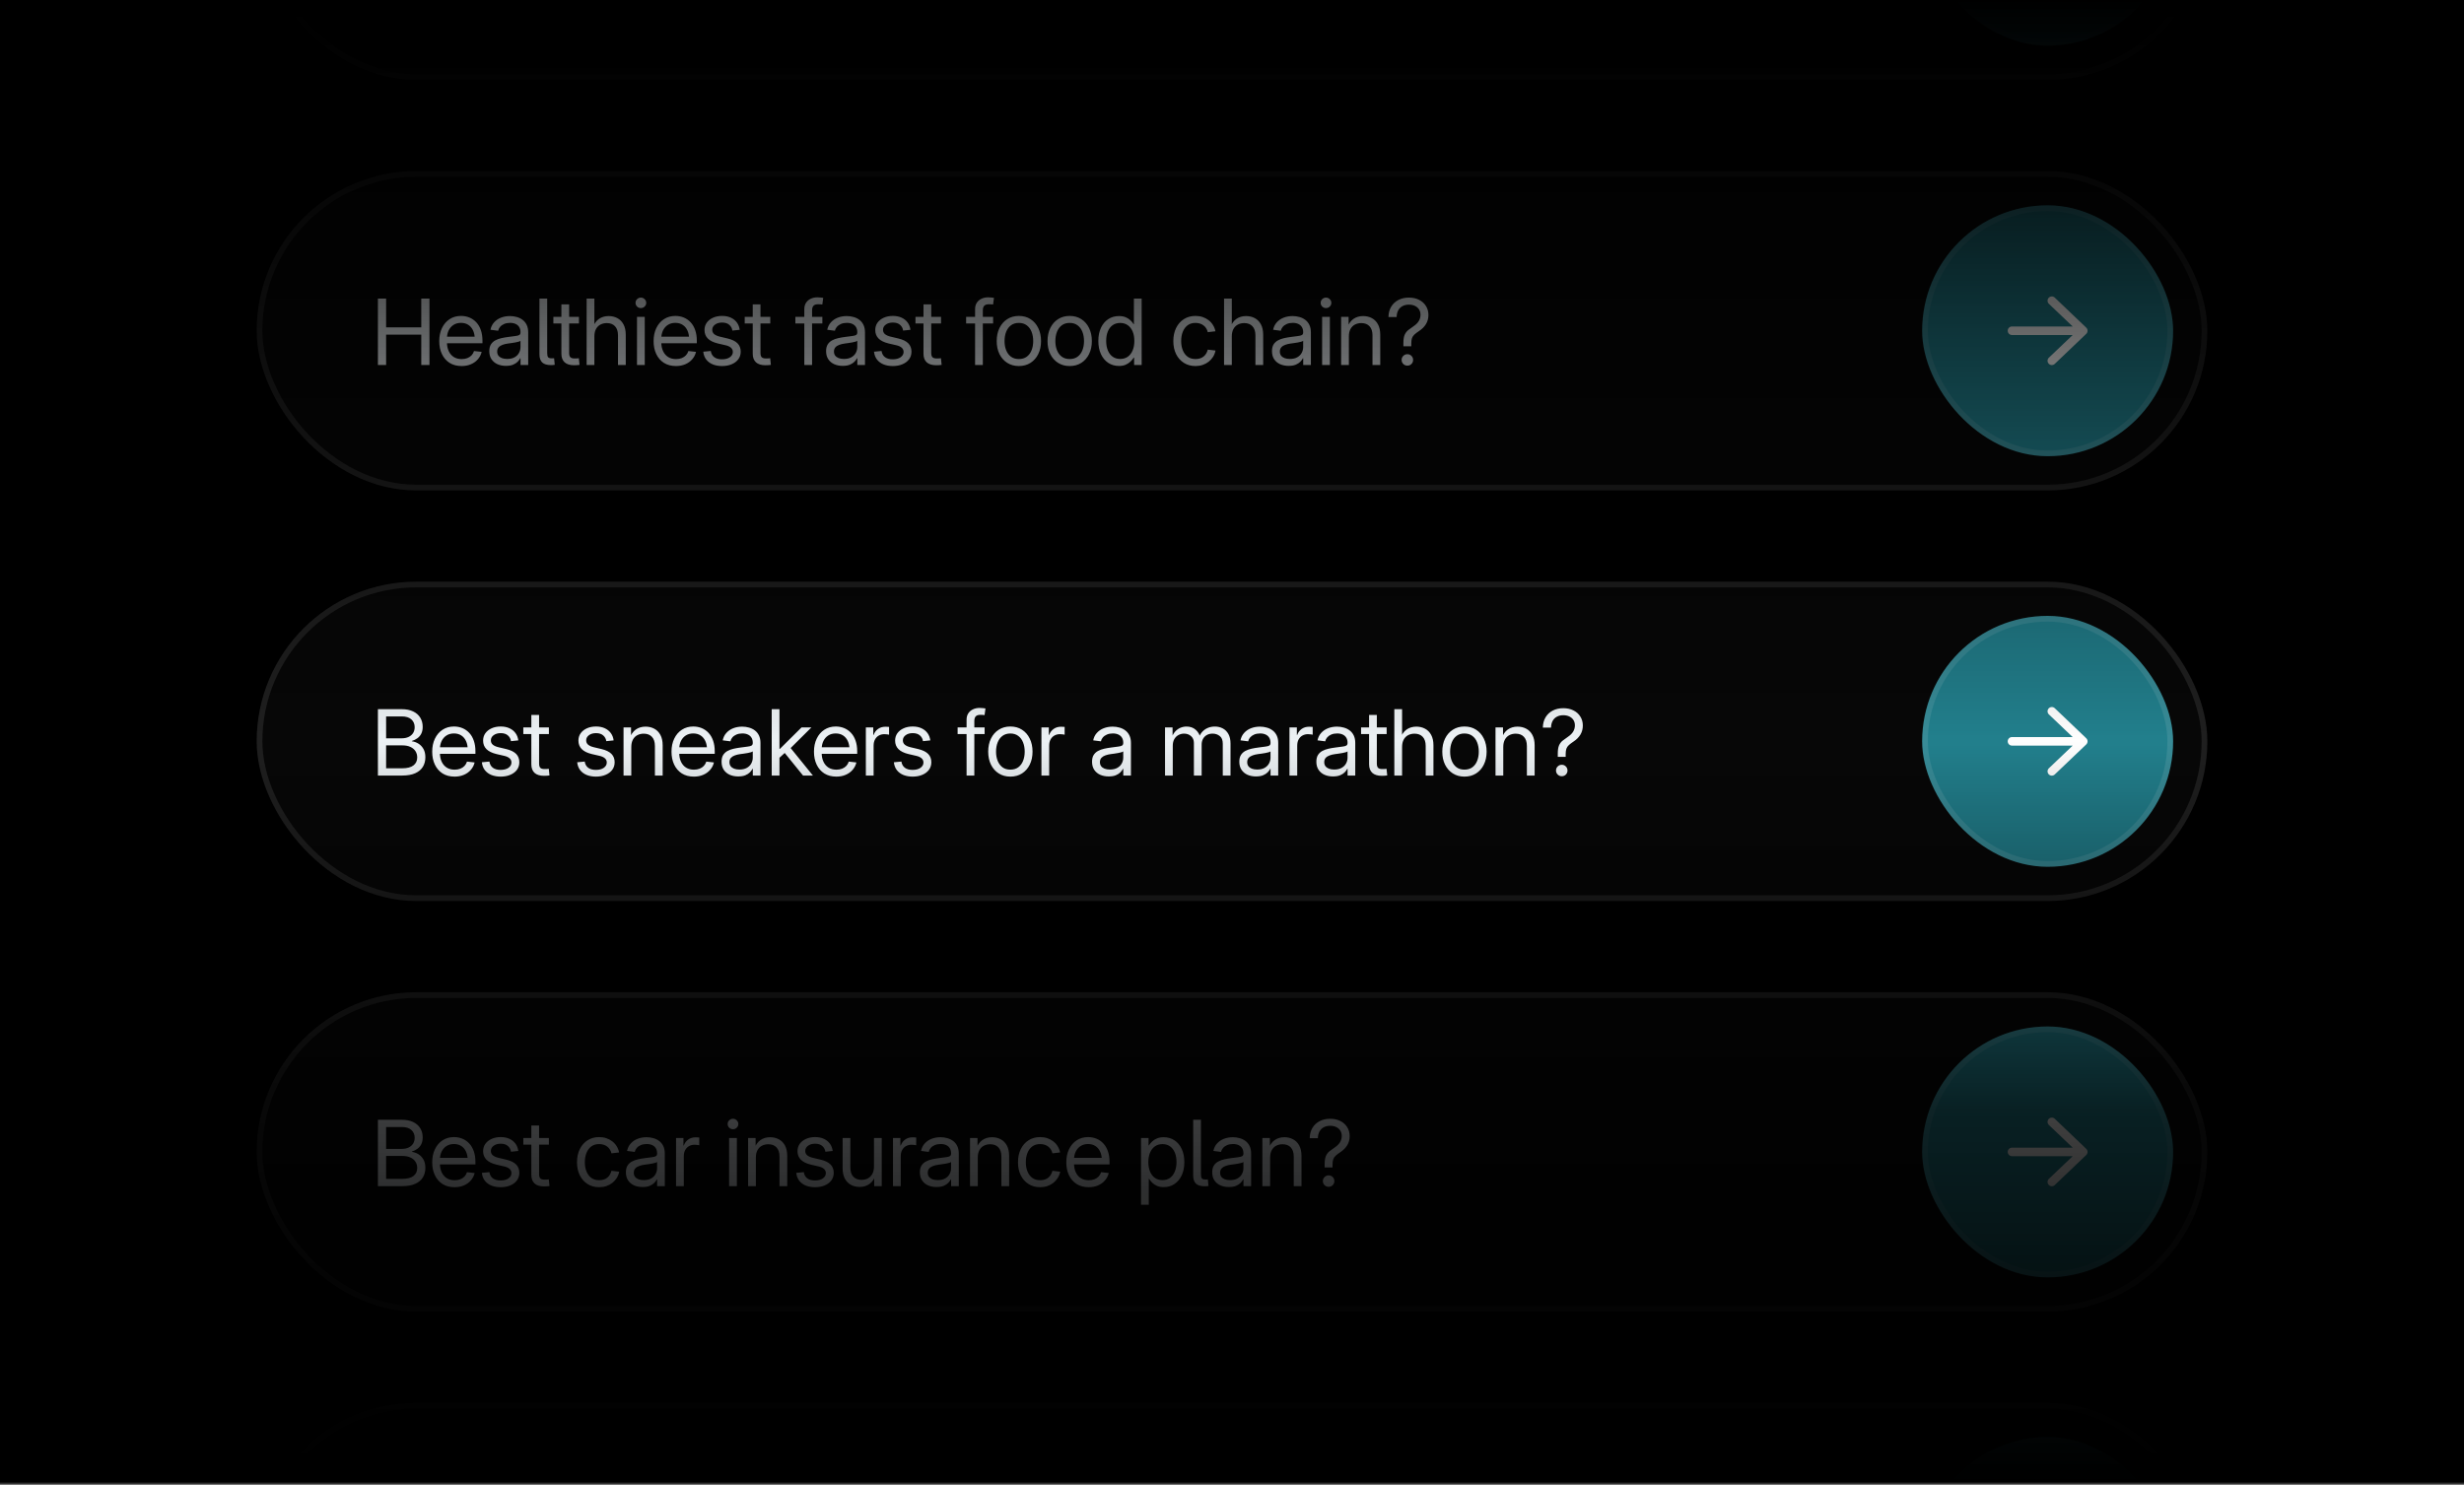<svg xmlns="http://www.w3.org/2000/svg" fill="none" viewBox="0 0 672 405" height="405" width="672">
<rect x="0" y="0" width="672" height="405" fill="#333333" stroke="none"/>
<g clip-path="url(#clip0_31_101)">
<rect fill="black" height="404.444" width="672"></rect>
<mask height="405" width="692" y="0" x="-10" maskUnits="userSpaceOnUse" style="mask-type:alpha" id="mask0_31_101">
<rect fill="url(#paint0_linear_31_101)" height="404.444" width="690.667" y="0" x="-9.332"></rect>
</mask>
<g mask="url(#mask0_31_101)">
<rect fill-opacity="0.03" fill="white" rx="43.556" height="87.111" width="532" y="158.667" x="70"></rect>
<rect stroke-width="1.556" stroke-opacity="0.1" stroke="white" rx="42.778" height="85.556" width="530.444" y="159.445" x="70.778"></rect>
<path fill="#EDF2F5" d="M103.066 211.556V193.448H109.556C110.787 193.448 111.828 193.655 112.679 194.068C113.53 194.473 114.174 195.036 114.611 195.757C115.057 196.478 115.28 197.313 115.28 198.261C115.28 198.982 115.154 199.597 114.903 200.108C114.652 200.618 114.303 201.036 113.858 201.36C113.42 201.684 112.91 201.939 112.326 202.125V202.21C112.966 202.291 113.566 202.506 114.125 202.854C114.684 203.203 115.138 203.685 115.486 204.301C115.834 204.916 116.009 205.674 116.009 206.573C116.009 207.553 115.782 208.42 115.328 209.174C114.874 209.919 114.182 210.503 113.25 210.924C112.318 211.345 111.131 211.556 109.689 211.556H103.066ZM105.302 209.575H109.665C111.05 209.575 112.083 209.312 112.764 208.785C113.444 208.258 113.785 207.537 113.785 206.622C113.785 205.974 113.627 205.402 113.311 204.908C112.995 204.414 112.537 204.029 111.938 203.754C111.346 203.47 110.629 203.328 109.786 203.328H105.302V209.575ZM105.302 201.396H109.556C110.269 201.396 110.888 201.275 111.415 201.031C111.95 200.78 112.363 200.428 112.655 199.974C112.946 199.512 113.092 198.974 113.092 198.358C113.092 197.491 112.792 196.786 112.193 196.243C111.601 195.7 110.73 195.429 109.58 195.429H105.302V201.396ZM123.986 211.847C122.706 211.847 121.608 211.56 120.692 210.985C119.785 210.401 119.088 209.599 118.602 208.578C118.116 207.558 117.873 206.383 117.873 205.054C117.873 203.709 118.12 202.522 118.614 201.493C119.108 200.456 119.801 199.646 120.692 199.063C121.592 198.471 122.629 198.176 123.803 198.176C124.622 198.176 125.387 198.321 126.1 198.613C126.813 198.905 127.437 199.338 127.972 199.913C128.507 200.481 128.92 201.185 129.211 202.028C129.511 202.871 129.661 203.839 129.661 204.933V205.637H119.112V203.839H128.494L127.559 204.483C127.559 203.6 127.409 202.83 127.109 202.174C126.809 201.509 126.38 200.995 125.821 200.63C125.262 200.258 124.589 200.071 123.803 200.071C123.018 200.071 122.337 200.258 121.762 200.63C121.195 200.995 120.753 201.501 120.437 202.15C120.129 202.79 119.975 203.523 119.975 204.349V205.358C119.975 206.29 120.137 207.1 120.461 207.788C120.786 208.477 121.247 209.012 121.847 209.393C122.446 209.765 123.159 209.952 123.986 209.952C124.569 209.952 125.088 209.862 125.541 209.684C125.995 209.506 126.376 209.255 126.684 208.931C126.992 208.599 127.218 208.206 127.364 207.752L129.442 207.983C129.264 208.744 128.92 209.417 128.409 210C127.907 210.584 127.275 211.037 126.514 211.361C125.76 211.685 124.917 211.847 123.986 211.847ZM136.544 211.847C135.629 211.847 134.803 211.706 134.065 211.422C133.328 211.13 132.724 210.693 132.255 210.11C131.793 209.526 131.513 208.801 131.416 207.934L133.47 207.74C133.591 208.493 133.911 209.06 134.43 209.441C134.956 209.822 135.649 210.012 136.508 210.012C137.423 210.012 138.149 209.822 138.683 209.441C139.218 209.052 139.485 208.574 139.485 208.007C139.485 207.529 139.311 207.14 138.963 206.841C138.614 206.541 138.136 206.322 137.529 206.184L135.378 205.686C134.171 205.394 133.263 204.945 132.656 204.337C132.056 203.729 131.756 202.956 131.756 202.016C131.756 201.262 131.959 200.598 132.364 200.023C132.777 199.448 133.344 198.998 134.065 198.674C134.786 198.342 135.617 198.176 136.557 198.176C137.464 198.176 138.258 198.334 138.939 198.65C139.627 198.966 140.178 199.407 140.591 199.974C141.005 200.541 141.26 201.206 141.357 201.967L139.352 202.174C139.279 201.566 139.007 201.052 138.537 200.63C138.068 200.201 137.407 199.986 136.557 199.986C135.763 199.986 135.114 200.177 134.612 200.558C134.118 200.93 133.871 201.396 133.871 201.955C133.871 202.449 134.049 202.846 134.406 203.146C134.77 203.446 135.297 203.677 135.985 203.839L138.039 204.325C139.271 204.617 140.178 205.058 140.761 205.65C141.345 206.241 141.636 206.998 141.636 207.922C141.636 208.716 141.418 209.409 140.98 210C140.543 210.584 139.939 211.037 139.169 211.361C138.408 211.685 137.533 211.847 136.544 211.847ZM149.699 198.431V200.242H142.723V198.431H149.699ZM144.91 195.028H147.025V208.287C147.025 208.821 147.134 209.206 147.353 209.441C147.58 209.668 147.965 209.781 148.508 209.781C148.678 209.781 148.868 209.777 149.079 209.769C149.298 209.753 149.496 209.737 149.674 209.721L149.857 211.531C149.638 211.564 149.395 211.588 149.127 211.604C148.86 211.621 148.609 211.629 148.374 211.629C147.24 211.629 146.377 211.361 145.785 210.827C145.202 210.284 144.91 209.502 144.91 208.481V195.028ZM162.542 211.847C161.626 211.847 160.8 211.706 160.062 211.422C159.325 211.13 158.722 210.693 158.252 210.11C157.79 209.526 157.51 208.801 157.413 207.934L159.467 207.74C159.589 208.493 159.909 209.06 160.427 209.441C160.954 209.822 161.646 210.012 162.505 210.012C163.421 210.012 164.146 209.822 164.681 209.441C165.215 209.052 165.483 208.574 165.483 208.007C165.483 207.529 165.308 207.14 164.96 206.841C164.612 206.541 164.134 206.322 163.526 206.184L161.375 205.686C160.168 205.394 159.26 204.945 158.653 204.337C158.053 203.729 157.753 202.956 157.753 202.016C157.753 201.262 157.956 200.598 158.361 200.023C158.774 199.448 159.341 198.998 160.062 198.674C160.784 198.342 161.614 198.176 162.554 198.176C163.461 198.176 164.255 198.334 164.936 198.65C165.624 198.966 166.175 199.407 166.589 199.974C167.002 200.541 167.257 201.206 167.354 201.967L165.349 202.174C165.276 201.566 165.005 201.052 164.535 200.63C164.065 200.201 163.405 199.986 162.554 199.986C161.76 199.986 161.112 200.177 160.609 200.558C160.115 200.93 159.868 201.396 159.868 201.955C159.868 202.449 160.046 202.846 160.403 203.146C160.767 203.446 161.294 203.677 161.983 203.839L164.036 204.325C165.268 204.617 166.175 205.058 166.759 205.65C167.342 206.241 167.634 206.998 167.634 207.922C167.634 208.716 167.415 209.409 166.977 210C166.54 210.584 165.936 211.037 165.167 211.361C164.405 211.685 163.53 211.847 162.542 211.847ZM172.172 203.79V211.556H170.057V198.431H172.099L172.111 201.603H171.637C172.05 200.412 172.633 199.549 173.387 199.014C174.148 198.479 175.04 198.212 176.06 198.212C176.944 198.212 177.737 198.402 178.442 198.783C179.147 199.156 179.702 199.719 180.107 200.472C180.52 201.226 180.727 202.178 180.727 203.328V211.556H178.612V203.486C178.612 202.401 178.341 201.57 177.798 200.995C177.264 200.42 176.518 200.132 175.562 200.132C174.93 200.132 174.355 200.266 173.836 200.533C173.326 200.792 172.921 201.194 172.621 201.736C172.321 202.279 172.172 202.964 172.172 203.79ZM189.251 211.847C187.971 211.847 186.873 211.56 185.958 210.985C185.05 210.401 184.353 209.599 183.867 208.578C183.381 207.558 183.138 206.383 183.138 205.054C183.138 203.709 183.385 202.522 183.88 201.493C184.374 200.456 185.066 199.646 185.958 199.063C186.857 198.471 187.894 198.176 189.069 198.176C189.887 198.176 190.653 198.321 191.366 198.613C192.079 198.905 192.702 199.338 193.237 199.913C193.772 200.481 194.185 201.185 194.477 202.028C194.777 202.871 194.926 203.839 194.926 204.933V205.637H184.378V203.839H193.76L192.824 204.483C192.824 203.6 192.674 202.83 192.374 202.174C192.075 201.509 191.645 200.995 191.086 200.63C190.527 200.258 189.855 200.071 189.069 200.071C188.283 200.071 187.602 200.258 187.027 200.63C186.46 200.995 186.018 201.501 185.702 202.15C185.395 202.79 185.241 203.523 185.241 204.349V205.358C185.241 206.29 185.403 207.1 185.727 207.788C186.051 208.477 186.513 209.012 187.112 209.393C187.712 209.765 188.425 209.952 189.251 209.952C189.834 209.952 190.353 209.862 190.807 209.684C191.26 209.506 191.641 209.255 191.949 208.931C192.257 208.599 192.484 208.206 192.63 207.752L194.708 207.983C194.529 208.744 194.185 209.417 193.675 210C193.172 210.584 192.54 211.037 191.779 211.361C191.025 211.685 190.183 211.847 189.251 211.847ZM201.324 211.799C200.473 211.799 199.703 211.649 199.015 211.349C198.334 211.041 197.791 210.588 197.386 209.988C196.989 209.389 196.791 208.655 196.791 207.788C196.791 207.035 196.936 206.423 197.228 205.953C197.528 205.483 197.925 205.115 198.419 204.847C198.913 204.58 199.468 204.378 200.084 204.24C200.7 204.102 201.328 203.993 201.968 203.912C202.778 203.798 203.426 203.713 203.912 203.656C204.398 203.6 204.751 203.507 204.969 203.377C205.188 203.239 205.298 203.008 205.298 202.684V202.575C205.298 202.073 205.188 201.635 204.969 201.262C204.751 200.882 204.431 200.59 204.009 200.387C203.588 200.177 203.07 200.071 202.454 200.071C201.838 200.071 201.299 200.173 200.837 200.375C200.384 200.57 200.015 200.833 199.732 201.165C199.456 201.489 199.282 201.842 199.209 202.222L197.107 201.955C197.269 201.153 197.601 200.477 198.103 199.926C198.605 199.367 199.229 198.941 199.975 198.65C200.728 198.358 201.546 198.212 202.43 198.212C203.061 198.212 203.673 198.297 204.265 198.467C204.864 198.629 205.399 198.889 205.869 199.245C206.339 199.593 206.711 200.051 206.987 200.618C207.262 201.185 207.4 201.866 207.4 202.66V211.556H205.31V209.721H205.225C205.071 210.037 204.836 210.357 204.52 210.681C204.204 210.997 203.787 211.264 203.268 211.483C202.75 211.694 202.101 211.799 201.324 211.799ZM201.652 209.915C202.478 209.915 203.159 209.761 203.693 209.453C204.236 209.145 204.637 208.744 204.897 208.25C205.164 207.756 205.298 207.229 205.298 206.67V204.957C205.217 205.046 205.05 205.127 204.799 205.2C204.548 205.273 204.252 205.342 203.912 205.406C203.572 205.463 203.219 205.52 202.855 205.577C202.498 205.625 202.17 205.67 201.87 205.71C201.36 205.775 200.882 205.889 200.436 206.051C199.991 206.205 199.63 206.427 199.355 206.719C199.079 207.011 198.942 207.408 198.942 207.91C198.942 208.339 199.051 208.704 199.27 209.004C199.497 209.295 199.813 209.522 200.218 209.684C200.631 209.838 201.109 209.915 201.652 209.915ZM212.448 206.828V204.288H212.691L218.598 198.431H221.295L215.025 204.653H214.818L212.448 206.828ZM210.467 211.556V193.448H212.582V211.556H210.467ZM219.011 211.556L213.797 205.127L215.292 203.644L221.709 211.556H219.011ZM228.106 211.847C226.826 211.847 225.728 211.56 224.812 210.985C223.905 210.401 223.208 209.599 222.722 208.578C222.236 207.558 221.993 206.383 221.993 205.054C221.993 203.709 222.24 202.522 222.734 201.493C223.229 200.456 223.921 199.646 224.812 199.063C225.712 198.471 226.749 198.176 227.924 198.176C228.742 198.176 229.508 198.321 230.22 198.613C230.933 198.905 231.557 199.338 232.092 199.913C232.627 200.481 233.04 201.185 233.332 202.028C233.631 202.871 233.781 203.839 233.781 204.933V205.637H223.233V203.839H232.615L231.679 204.483C231.679 203.6 231.529 202.83 231.229 202.174C230.929 201.509 230.5 200.995 229.941 200.63C229.382 200.258 228.709 200.071 227.924 200.071C227.138 200.071 226.457 200.258 225.882 200.63C225.315 200.995 224.873 201.501 224.557 202.15C224.249 202.79 224.095 203.523 224.095 204.349V205.358C224.095 206.29 224.258 207.1 224.582 207.788C224.906 208.477 225.367 209.012 225.967 209.393C226.567 209.765 227.28 209.952 228.106 209.952C228.689 209.952 229.208 209.862 229.661 209.684C230.115 209.506 230.496 209.255 230.804 208.931C231.112 208.599 231.339 208.206 231.484 207.752L233.562 207.983C233.384 208.744 233.04 209.417 232.53 210C232.027 210.584 231.395 211.037 230.634 211.361C229.88 211.685 229.038 211.847 228.106 211.847ZM236.144 211.556V198.431H238.161V200.472H238.258C238.493 199.8 238.89 199.261 239.449 198.856C240.016 198.443 240.705 198.236 241.515 198.236C241.694 198.236 241.872 198.244 242.05 198.261C242.236 198.269 242.378 198.277 242.475 198.285V200.412C242.402 200.387 242.244 200.359 242.001 200.327C241.758 200.286 241.491 200.266 241.199 200.266C240.656 200.266 240.158 200.387 239.705 200.63C239.259 200.873 238.906 201.23 238.647 201.7C238.388 202.162 238.258 202.733 238.258 203.413V211.556H236.144ZM248.909 211.847C247.994 211.847 247.167 211.706 246.43 211.422C245.693 211.13 245.089 210.693 244.619 210.11C244.157 209.526 243.878 208.801 243.781 207.934L245.834 207.74C245.956 208.493 246.276 209.06 246.794 209.441C247.321 209.822 248.014 210.012 248.873 210.012C249.788 210.012 250.513 209.822 251.048 209.441C251.583 209.052 251.85 208.574 251.85 208.007C251.85 207.529 251.676 207.14 251.327 206.841C250.979 206.541 250.501 206.322 249.893 206.184L247.742 205.686C246.535 205.394 245.628 204.945 245.02 204.337C244.421 203.729 244.121 202.956 244.121 202.016C244.121 201.262 244.323 200.598 244.728 200.023C245.142 199.448 245.709 198.998 246.43 198.674C247.151 198.342 247.981 198.176 248.921 198.176C249.829 198.176 250.623 198.334 251.303 198.65C251.992 198.966 252.543 199.407 252.956 199.974C253.369 200.541 253.624 201.206 253.722 201.967L251.716 202.174C251.643 201.566 251.372 201.052 250.902 200.63C250.432 200.201 249.772 199.986 248.921 199.986C248.127 199.986 247.479 200.177 246.977 200.558C246.483 200.93 246.235 201.396 246.235 201.955C246.235 202.449 246.414 202.846 246.77 203.146C247.135 203.446 247.661 203.677 248.35 203.839L250.404 204.325C251.635 204.617 252.543 205.058 253.126 205.65C253.709 206.241 254.001 206.998 254.001 207.922C254.001 208.716 253.782 209.409 253.345 210C252.907 210.584 252.304 211.037 251.534 211.361C250.772 211.685 249.897 211.847 248.909 211.847ZM268.533 198.431V200.242H261.169V198.431H268.533ZM263.611 211.556V196.328C263.611 195.648 263.765 195.069 264.073 194.591C264.389 194.112 264.815 193.748 265.349 193.497C265.892 193.237 266.5 193.108 267.172 193.108C267.553 193.108 267.885 193.128 268.169 193.169C268.46 193.201 268.659 193.229 268.764 193.254L268.521 195.064C268.432 195.048 268.274 195.032 268.047 195.016C267.82 195 267.602 194.992 267.391 194.992C266.8 194.992 266.374 195.129 266.115 195.405C265.856 195.68 265.726 196.114 265.726 196.705V211.556H263.611ZM275.55 211.847C274.351 211.847 273.298 211.56 272.391 210.985C271.483 210.409 270.774 209.611 270.264 208.591C269.762 207.562 269.51 206.379 269.51 205.042C269.51 203.689 269.762 202.498 270.264 201.469C270.774 200.432 271.483 199.626 272.391 199.051C273.298 198.467 274.351 198.176 275.55 198.176C276.766 198.176 277.823 198.467 278.722 199.051C279.63 199.626 280.334 200.432 280.837 201.469C281.347 202.498 281.602 203.689 281.602 205.042C281.602 206.379 281.347 207.562 280.837 208.591C280.334 209.611 279.63 210.409 278.722 210.985C277.823 211.56 276.766 211.847 275.55 211.847ZM275.55 209.939C276.401 209.939 277.118 209.729 277.701 209.308C278.285 208.878 278.722 208.295 279.014 207.558C279.314 206.812 279.464 205.974 279.464 205.042C279.464 204.094 279.314 203.247 279.014 202.502C278.722 201.757 278.285 201.169 277.701 200.74C277.118 200.302 276.401 200.084 275.55 200.084C274.708 200.084 273.995 200.298 273.411 200.728C272.836 201.157 272.399 201.744 272.099 202.49C271.799 203.235 271.649 204.086 271.649 205.042C271.649 205.982 271.799 206.82 272.099 207.558C272.399 208.295 272.836 208.878 273.411 209.308C273.987 209.729 274.7 209.939 275.55 209.939ZM284.026 211.556V198.431H286.043V200.472H286.14C286.375 199.8 286.772 199.261 287.331 198.856C287.898 198.443 288.587 198.236 289.397 198.236C289.575 198.236 289.754 198.244 289.932 198.261C290.118 198.269 290.26 198.277 290.357 198.285V200.412C290.284 200.387 290.126 200.359 289.883 200.327C289.64 200.286 289.373 200.266 289.081 200.266C288.538 200.266 288.04 200.387 287.586 200.63C287.141 200.873 286.788 201.23 286.529 201.7C286.27 202.162 286.14 202.733 286.14 203.413V211.556H284.026ZM302.362 211.799C301.511 211.799 300.741 211.649 300.053 211.349C299.372 211.041 298.829 210.588 298.424 209.988C298.027 209.389 297.829 208.655 297.829 207.788C297.829 207.035 297.975 206.423 298.266 205.953C298.566 205.483 298.963 205.115 299.457 204.847C299.952 204.58 300.506 204.378 301.122 204.24C301.738 204.102 302.366 203.993 303.006 203.912C303.816 203.798 304.464 203.713 304.95 203.656C305.436 203.6 305.789 203.507 306.008 203.377C306.226 203.239 306.336 203.008 306.336 202.684V202.575C306.336 202.073 306.226 201.635 306.008 201.262C305.789 200.882 305.469 200.59 305.048 200.387C304.626 200.177 304.108 200.071 303.492 200.071C302.876 200.071 302.337 200.173 301.876 200.375C301.422 200.57 301.053 200.833 300.77 201.165C300.494 201.489 300.32 201.842 300.247 202.222L298.145 201.955C298.307 201.153 298.639 200.477 299.141 199.926C299.644 199.367 300.267 198.941 301.013 198.65C301.766 198.358 302.585 198.212 303.468 198.212C304.1 198.212 304.711 198.297 305.303 198.467C305.902 198.629 306.437 198.889 306.907 199.245C307.377 199.593 307.75 200.051 308.025 200.618C308.3 201.185 308.438 201.866 308.438 202.66V211.556H306.348V209.721H306.263C306.109 210.037 305.874 210.357 305.558 210.681C305.242 210.997 304.825 211.264 304.306 211.483C303.788 211.694 303.14 211.799 302.362 211.799ZM302.69 209.915C303.516 209.915 304.197 209.761 304.732 209.453C305.274 209.145 305.675 208.744 305.935 208.25C306.202 207.756 306.336 207.229 306.336 206.67V204.957C306.255 205.046 306.089 205.127 305.837 205.2C305.586 205.273 305.291 205.342 304.95 205.406C304.61 205.463 304.258 205.52 303.893 205.577C303.537 205.625 303.208 205.67 302.909 205.71C302.398 205.775 301.92 205.889 301.475 206.051C301.029 206.205 300.669 206.427 300.393 206.719C300.118 207.011 299.98 207.408 299.98 207.91C299.98 208.339 300.089 208.704 300.308 209.004C300.535 209.295 300.851 209.522 301.256 209.684C301.669 209.838 302.147 209.915 302.69 209.915ZM317.733 211.556V198.431H319.786L319.799 201.214H319.568C319.795 200.541 320.111 199.982 320.516 199.537C320.921 199.091 321.391 198.755 321.925 198.528C322.46 198.301 323.019 198.188 323.602 198.188C324.599 198.188 325.429 198.479 326.094 199.063C326.758 199.646 327.179 200.367 327.358 201.226H326.981C327.159 200.634 327.451 200.112 327.856 199.658C328.269 199.196 328.771 198.836 329.363 198.577C329.954 198.317 330.611 198.188 331.332 198.188C332.117 198.188 332.834 198.358 333.483 198.698C334.131 199.038 334.645 199.553 335.026 200.242C335.407 200.93 335.597 201.801 335.597 202.854V211.556H333.483V202.867C333.483 201.886 333.203 201.185 332.644 200.764C332.093 200.335 331.449 200.12 330.712 200.12C330.096 200.12 329.565 200.25 329.12 200.509C328.674 200.76 328.33 201.112 328.087 201.566C327.844 202.012 327.722 202.526 327.722 203.11V211.556H325.608V202.648C325.608 201.886 325.352 201.275 324.842 200.813C324.332 200.351 323.687 200.12 322.91 200.12C322.383 200.12 321.885 200.246 321.415 200.497C320.945 200.74 320.564 201.108 320.273 201.603C319.989 202.097 319.847 202.709 319.847 203.438V211.556H317.733ZM342.529 211.799C341.678 211.799 340.909 211.649 340.22 211.349C339.54 211.041 338.997 210.588 338.592 209.988C338.195 209.389 337.996 208.655 337.996 207.788C337.996 207.035 338.142 206.423 338.434 205.953C338.733 205.483 339.13 205.115 339.625 204.847C340.119 204.58 340.674 204.378 341.29 204.24C341.905 204.102 342.533 203.993 343.173 203.912C343.983 203.798 344.632 203.713 345.118 203.656C345.604 203.6 345.956 203.507 346.175 203.377C346.394 203.239 346.503 203.008 346.503 202.684V202.575C346.503 202.073 346.394 201.635 346.175 201.262C345.956 200.882 345.636 200.59 345.215 200.387C344.794 200.177 344.275 200.071 343.659 200.071C343.044 200.071 342.505 200.173 342.043 200.375C341.589 200.57 341.221 200.833 340.937 201.165C340.662 201.489 340.487 201.842 340.415 202.222L338.312 201.955C338.474 201.153 338.806 200.477 339.309 199.926C339.811 199.367 340.435 198.941 341.18 198.65C341.934 198.358 342.752 198.212 343.635 198.212C344.267 198.212 344.879 198.297 345.47 198.467C346.07 198.629 346.604 198.889 347.074 199.245C347.544 199.593 347.917 200.051 348.192 200.618C348.468 201.185 348.606 201.866 348.606 202.66V211.556H346.515V209.721H346.43C346.276 210.037 346.041 210.357 345.725 210.681C345.409 210.997 344.992 211.264 344.474 211.483C343.955 211.694 343.307 211.799 342.529 211.799ZM342.857 209.915C343.684 209.915 344.364 209.761 344.899 209.453C345.442 209.145 345.843 208.744 346.102 208.25C346.369 207.756 346.503 207.229 346.503 206.67V204.957C346.422 205.046 346.256 205.127 346.005 205.2C345.754 205.273 345.458 205.342 345.118 205.406C344.777 205.463 344.425 205.52 344.06 205.577C343.704 205.625 343.376 205.67 343.076 205.71C342.566 205.775 342.088 205.889 341.642 206.051C341.196 206.205 340.836 206.427 340.56 206.719C340.285 207.011 340.147 207.408 340.147 207.91C340.147 208.339 340.257 208.704 340.475 209.004C340.702 209.295 341.018 209.522 341.423 209.684C341.836 209.838 342.314 209.915 342.857 209.915ZM351.673 211.556V198.431H353.69V200.472H353.788C354.022 199.8 354.419 199.261 354.978 198.856C355.546 198.443 356.234 198.236 357.044 198.236C357.223 198.236 357.401 198.244 357.579 198.261C357.766 198.269 357.907 198.277 358.005 198.285V200.412C357.932 200.387 357.774 200.359 357.531 200.327C357.288 200.286 357.02 200.266 356.728 200.266C356.186 200.266 355.687 200.387 355.234 200.63C354.788 200.873 354.436 201.23 354.176 201.7C353.917 202.162 353.788 202.733 353.788 203.413V211.556H351.673ZM363.539 211.799C362.688 211.799 361.919 211.649 361.23 211.349C360.549 211.041 360.006 210.588 359.601 209.988C359.204 209.389 359.006 208.655 359.006 207.788C359.006 207.035 359.152 206.423 359.443 205.953C359.743 205.483 360.14 205.115 360.634 204.847C361.129 204.58 361.684 204.378 362.299 204.24C362.915 204.102 363.543 203.993 364.183 203.912C364.993 203.798 365.641 203.713 366.127 203.656C366.614 203.6 366.966 203.507 367.185 203.377C367.403 203.239 367.513 203.008 367.513 202.684V202.575C367.513 202.073 367.403 201.635 367.185 201.262C366.966 200.882 366.646 200.59 366.225 200.387C365.803 200.177 365.285 200.071 364.669 200.071C364.053 200.071 363.515 200.173 363.053 200.375C362.599 200.57 362.23 200.833 361.947 201.165C361.671 201.489 361.497 201.842 361.424 202.222L359.322 201.955C359.484 201.153 359.816 200.477 360.318 199.926C360.821 199.367 361.445 198.941 362.19 198.65C362.943 198.358 363.762 198.212 364.645 198.212C365.277 198.212 365.888 198.297 366.48 198.467C367.079 198.629 367.614 198.889 368.084 199.245C368.554 199.593 368.927 200.051 369.202 200.618C369.478 201.185 369.615 201.866 369.615 202.66V211.556H367.525V209.721H367.44C367.286 210.037 367.051 210.357 366.735 210.681C366.419 210.997 366.002 211.264 365.483 211.483C364.965 211.694 364.317 211.799 363.539 211.799ZM363.867 209.915C364.693 209.915 365.374 209.761 365.909 209.453C366.452 209.145 366.853 208.744 367.112 208.25C367.379 207.756 367.513 207.229 367.513 206.67V204.957C367.432 205.046 367.266 205.127 367.015 205.2C366.763 205.273 366.468 205.342 366.127 205.406C365.787 205.463 365.435 205.52 365.07 205.577C364.714 205.625 364.386 205.67 364.086 205.71C363.575 205.775 363.097 205.889 362.652 206.051C362.206 206.205 361.846 206.427 361.57 206.719C361.295 207.011 361.157 207.408 361.157 207.91C361.157 208.339 361.266 208.704 361.485 209.004C361.712 209.295 362.028 209.522 362.433 209.684C362.846 209.838 363.324 209.915 363.867 209.915ZM378.176 198.431V200.242H371.2V198.431H378.176ZM373.388 195.028H375.502V208.287C375.502 208.821 375.611 209.206 375.83 209.441C376.057 209.668 376.442 209.781 376.985 209.781C377.155 209.781 377.345 209.777 377.556 209.769C377.775 209.753 377.973 209.737 378.151 209.721L378.334 211.531C378.115 211.564 377.872 211.588 377.605 211.604C377.337 211.621 377.086 211.629 376.851 211.629C375.717 211.629 374.854 211.361 374.263 210.827C373.679 210.284 373.388 209.502 373.388 208.481V195.028ZM382.385 203.79V211.556H380.271V193.448H382.385V201.603H381.851C382.264 200.412 382.847 199.549 383.601 199.014C384.362 198.479 385.253 198.212 386.274 198.212C387.157 198.212 387.951 198.402 388.656 198.783C389.361 199.156 389.916 199.719 390.321 200.472C390.734 201.226 390.941 202.178 390.941 203.328V211.556H388.826V203.486C388.826 202.401 388.555 201.57 388.012 200.995C387.477 200.42 386.732 200.132 385.776 200.132C385.144 200.132 384.569 200.266 384.05 200.533C383.54 200.792 383.135 201.194 382.835 201.736C382.535 202.279 382.385 202.964 382.385 203.79ZM399.392 211.847C398.193 211.847 397.14 211.56 396.232 210.985C395.325 210.409 394.616 209.611 394.106 208.591C393.603 207.562 393.352 206.379 393.352 205.042C393.352 203.689 393.603 202.498 394.106 201.469C394.616 200.432 395.325 199.626 396.232 199.051C397.14 198.467 398.193 198.176 399.392 198.176C400.607 198.176 401.665 198.467 402.564 199.051C403.471 199.626 404.176 200.432 404.678 201.469C405.189 202.498 405.444 203.689 405.444 205.042C405.444 206.379 405.189 207.562 404.678 208.591C404.176 209.611 403.471 210.409 402.564 210.985C401.665 211.56 400.607 211.847 399.392 211.847ZM399.392 209.939C400.243 209.939 400.96 209.729 401.543 209.308C402.126 208.878 402.564 208.295 402.856 207.558C403.155 206.812 403.305 205.974 403.305 205.042C403.305 204.094 403.155 203.247 402.856 202.502C402.564 201.757 402.126 201.169 401.543 200.74C400.96 200.302 400.243 200.084 399.392 200.084C398.549 200.084 397.836 200.298 397.253 200.728C396.678 201.157 396.24 201.744 395.941 202.49C395.641 203.235 395.491 204.086 395.491 205.042C395.491 205.982 395.641 206.82 395.941 207.558C396.24 208.295 396.678 208.878 397.253 209.308C397.828 209.729 398.541 209.939 399.392 209.939ZM409.982 203.79V211.556H407.867V198.431H409.909L409.921 201.603H409.447C409.86 200.412 410.444 199.549 411.197 199.014C411.959 198.479 412.85 198.212 413.871 198.212C414.754 198.212 415.548 198.402 416.253 198.783C416.958 199.156 417.513 199.719 417.918 200.472C418.331 201.226 418.538 202.178 418.538 203.328V211.556H416.423V203.486C416.423 202.401 416.152 201.57 415.609 200.995C415.074 200.42 414.329 200.132 413.373 200.132C412.741 200.132 412.165 200.266 411.647 200.533C411.136 200.792 410.731 201.194 410.432 201.736C410.132 202.279 409.982 202.964 409.982 203.79ZM424.85 206.464V205.589C424.85 204.6 424.967 203.843 425.202 203.316C425.437 202.79 425.765 202.36 426.186 202.028C426.608 201.696 427.094 201.343 427.645 200.971C428.277 200.541 428.747 200.071 429.055 199.561C429.362 199.042 429.516 198.483 429.516 197.884C429.516 197.309 429.383 196.814 429.115 196.401C428.848 195.988 428.475 195.668 427.997 195.441C427.527 195.214 426.976 195.101 426.344 195.101C425.704 195.101 425.133 195.231 424.631 195.49C424.137 195.741 423.748 196.118 423.464 196.62C423.181 197.122 423.027 197.742 423.002 198.479H420.778C420.795 197.394 421.042 196.454 421.52 195.66C421.998 194.866 422.654 194.254 423.489 193.825C424.323 193.395 425.275 193.181 426.344 193.181C427.406 193.181 428.333 193.383 429.127 193.788C429.93 194.185 430.553 194.744 430.999 195.466C431.453 196.178 431.68 196.997 431.68 197.92C431.68 198.836 431.461 199.658 431.023 200.387C430.586 201.117 429.954 201.753 429.127 202.295C428.601 202.644 428.18 202.964 427.864 203.255C427.548 203.539 427.325 203.867 427.195 204.24C427.066 204.604 427.001 205.091 427.001 205.698V206.464H424.85ZM425.931 211.738C425.502 211.738 425.133 211.588 424.825 211.288C424.517 210.981 424.364 210.612 424.364 210.183C424.364 209.745 424.517 209.376 424.825 209.077C425.133 208.769 425.502 208.615 425.931 208.615C426.377 208.615 426.75 208.769 427.049 209.077C427.349 209.376 427.499 209.745 427.499 210.183C427.499 210.612 427.349 210.981 427.049 211.288C426.75 211.588 426.377 211.738 425.931 211.738Z"></path>
<rect fill="#22808D" rx="34.222" height="68.444" width="68.444" y="168" x="524.223"></rect>
<rect stroke-width="1.556" stroke-opacity="0.1" stroke="white" rx="33.444" height="66.889" width="66.889" y="168.778" x="525"></rect>
<path fill="white" d="M547.559 202.223C547.559 201.913 547.682 201.617 547.9 201.398C548.119 201.179 548.416 201.056 548.725 201.056H565.273L558.805 194.896C558.69 194.791 558.596 194.664 558.531 194.522C558.465 194.381 558.428 194.227 558.423 194.071C558.418 193.915 558.444 193.76 558.5 193.614C558.556 193.468 558.64 193.335 558.749 193.223C558.857 193.11 558.987 193.021 559.13 192.959C559.274 192.898 559.428 192.866 559.584 192.865C559.741 192.865 559.895 192.895 560.039 192.956C560.183 193.016 560.314 193.104 560.423 193.216L568.979 201.383C569.092 201.492 569.181 201.622 569.243 201.766C569.304 201.911 569.336 202.066 569.336 202.223C569.336 202.38 569.304 202.535 569.243 202.679C569.181 202.823 569.092 202.954 568.979 203.063L560.423 211.229C560.314 211.341 560.183 211.43 560.039 211.49C559.895 211.55 559.741 211.581 559.584 211.58C559.428 211.58 559.274 211.548 559.13 211.486C558.987 211.425 558.857 211.335 558.749 211.223C558.64 211.11 558.556 210.977 558.5 210.831C558.444 210.686 558.418 210.53 558.423 210.374C558.428 210.218 558.465 210.065 558.531 209.923C558.596 209.781 558.69 209.654 558.805 209.549L565.273 203.389H548.725C548.416 203.389 548.119 203.266 547.9 203.048C547.682 202.829 547.559 202.532 547.559 202.223Z" clip-rule="evenodd" fill-rule="evenodd"></path>
<rect fill-opacity="0.03" fill="white" rx="43.556" height="87.111" width="532" y="46.667" x="70"></rect>
<rect stroke-width="1.556" stroke-opacity="0.1" stroke="white" rx="42.778" height="85.556" width="530.444" y="47.445" x="70.778"></rect>
<path fill="#EDF2F5" d="M103.066 99.556V81.448H105.302V89.299H114.891V81.448H117.127V99.556H114.891V91.28H105.302V99.556H103.066ZM125.906 99.848C124.626 99.848 123.528 99.56 122.612 98.985C121.705 98.401 121.008 97.599 120.522 96.579C120.036 95.558 119.793 94.383 119.793 93.054C119.793 91.709 120.04 90.522 120.534 89.493C121.029 88.456 121.721 87.646 122.612 87.063C123.512 86.471 124.549 86.176 125.724 86.176C126.542 86.176 127.308 86.322 128.02 86.613C128.733 86.905 129.357 87.338 129.892 87.913C130.427 88.481 130.84 89.186 131.132 90.028C131.431 90.871 131.581 91.839 131.581 92.933V93.638H121.033V91.839H130.415L129.479 92.483C129.479 91.6 129.329 90.83 129.029 90.174C128.729 89.51 128.3 88.995 127.741 88.631C127.182 88.258 126.509 88.072 125.724 88.072C124.938 88.072 124.257 88.258 123.682 88.631C123.115 88.995 122.673 89.501 122.357 90.15C122.049 90.79 121.895 91.523 121.895 92.349V93.358C121.895 94.29 122.058 95.1 122.382 95.788C122.706 96.477 123.167 97.012 123.767 97.393C124.367 97.765 125.08 97.952 125.906 97.952C126.489 97.952 127.008 97.863 127.461 97.684C127.915 97.506 128.296 97.255 128.604 96.931C128.912 96.599 129.139 96.206 129.284 95.752L131.362 95.983C131.184 96.745 130.84 97.417 130.33 98C129.827 98.584 129.195 99.037 128.434 99.362C127.68 99.686 126.838 99.848 125.906 99.848ZM137.978 99.799C137.128 99.799 136.358 99.649 135.669 99.349C134.989 99.041 134.446 98.588 134.041 97.988C133.644 97.389 133.445 96.655 133.445 95.788C133.445 95.035 133.591 94.423 133.883 93.954C134.183 93.484 134.58 93.115 135.074 92.848C135.568 92.58 136.123 92.378 136.739 92.24C137.355 92.102 137.983 91.993 138.623 91.912C139.433 91.798 140.081 91.713 140.567 91.657C141.053 91.6 141.406 91.507 141.624 91.377C141.843 91.239 141.952 91.008 141.952 90.684V90.575C141.952 90.073 141.843 89.635 141.624 89.263C141.406 88.882 141.086 88.59 140.664 88.388C140.243 88.177 139.724 88.072 139.109 88.072C138.493 88.072 137.954 88.173 137.492 88.375C137.039 88.57 136.67 88.833 136.386 89.165C136.111 89.489 135.937 89.842 135.864 90.223L133.761 89.955C133.923 89.153 134.256 88.477 134.758 87.926C135.26 87.367 135.884 86.941 136.63 86.65C137.383 86.358 138.201 86.212 139.084 86.212C139.716 86.212 140.328 86.297 140.919 86.467C141.519 86.629 142.054 86.889 142.524 87.245C142.994 87.594 143.366 88.051 143.642 88.618C143.917 89.186 144.055 89.866 144.055 90.66V99.556H141.965V97.721H141.88C141.726 98.037 141.491 98.357 141.175 98.681C140.859 98.997 140.441 99.264 139.923 99.483C139.404 99.694 138.756 99.799 137.978 99.799ZM138.307 97.915C139.133 97.915 139.814 97.761 140.348 97.454C140.891 97.146 141.292 96.745 141.551 96.25C141.819 95.756 141.952 95.23 141.952 94.671V92.957C141.871 93.046 141.705 93.127 141.454 93.2C141.203 93.273 140.907 93.342 140.567 93.407C140.227 93.463 139.874 93.52 139.51 93.577C139.153 93.625 138.825 93.67 138.525 93.71C138.015 93.775 137.537 93.889 137.091 94.051C136.646 94.205 136.285 94.427 136.01 94.719C135.734 95.011 135.597 95.408 135.597 95.91C135.597 96.34 135.706 96.704 135.925 97.004C136.152 97.296 136.467 97.522 136.873 97.684C137.286 97.838 137.764 97.915 138.307 97.915ZM150.306 99.592C149.188 99.592 148.378 99.353 147.876 98.875C147.373 98.389 147.122 97.636 147.122 96.615V81.448H149.237V96.263C149.237 96.838 149.318 97.231 149.48 97.441C149.642 97.644 149.974 97.745 150.476 97.745C150.606 97.745 150.723 97.745 150.829 97.745C150.942 97.737 151.039 97.725 151.12 97.709L151.291 99.507C151.153 99.532 150.999 99.552 150.829 99.568C150.659 99.584 150.484 99.592 150.306 99.592ZM157.894 86.431V88.242H150.919V86.431H157.894ZM153.106 83.028H155.221V96.287C155.221 96.822 155.33 97.206 155.549 97.441C155.776 97.668 156.161 97.782 156.703 97.782C156.874 97.782 157.064 97.778 157.275 97.769C157.493 97.753 157.692 97.737 157.87 97.721L158.052 99.532C157.834 99.564 157.591 99.588 157.323 99.605C157.056 99.621 156.805 99.629 156.57 99.629C155.436 99.629 154.573 99.362 153.981 98.827C153.398 98.284 153.106 97.502 153.106 96.481V83.028ZM162.104 91.79V99.556H159.99V81.448H162.104V89.603H161.569C161.983 88.412 162.566 87.549 163.319 87.014C164.081 86.48 164.972 86.212 165.993 86.212C166.876 86.212 167.67 86.403 168.375 86.783C169.08 87.156 169.635 87.719 170.04 88.473C170.453 89.226 170.66 90.178 170.66 91.329V99.556H168.545V91.487C168.545 90.401 168.274 89.57 167.731 88.995C167.196 88.42 166.451 88.132 165.495 88.132C164.863 88.132 164.288 88.266 163.769 88.533C163.259 88.793 162.854 89.194 162.554 89.737C162.254 90.279 162.104 90.964 162.104 91.79ZM173.727 99.556V86.431H175.842V99.556H173.727ZM174.784 84.037C174.387 84.037 174.043 83.899 173.751 83.624C173.468 83.34 173.326 83 173.326 82.603C173.326 82.214 173.468 81.882 173.751 81.606C174.043 81.323 174.387 81.181 174.784 81.181C175.181 81.181 175.522 81.323 175.805 81.606C176.097 81.882 176.243 82.218 176.243 82.615C176.243 83.004 176.097 83.34 175.805 83.624C175.522 83.899 175.181 84.037 174.784 84.037ZM184.366 99.848C183.086 99.848 181.988 99.56 181.072 98.985C180.165 98.401 179.468 97.599 178.982 96.579C178.496 95.558 178.253 94.383 178.253 93.054C178.253 91.709 178.5 90.522 178.994 89.493C179.488 88.456 180.181 87.646 181.072 87.063C181.972 86.471 183.009 86.176 184.183 86.176C185.002 86.176 185.767 86.322 186.48 86.613C187.193 86.905 187.817 87.338 188.352 87.913C188.886 88.481 189.3 89.186 189.591 90.028C189.891 90.871 190.041 91.839 190.041 92.933V93.638H179.492V91.839H188.874L187.939 92.483C187.939 91.6 187.789 90.83 187.489 90.174C187.189 89.51 186.76 88.995 186.201 88.631C185.642 88.258 184.969 88.072 184.183 88.072C183.397 88.072 182.717 88.258 182.142 88.631C181.575 88.995 181.133 89.501 180.817 90.15C180.509 90.79 180.355 91.523 180.355 92.349V93.358C180.355 94.29 180.517 95.1 180.841 95.788C181.165 96.477 181.627 97.012 182.227 97.393C182.826 97.765 183.539 97.952 184.366 97.952C184.949 97.952 185.467 97.863 185.921 97.684C186.375 97.506 186.756 97.255 187.064 96.931C187.371 96.599 187.598 96.206 187.744 95.752L189.822 95.983C189.644 96.745 189.3 97.417 188.789 98C188.287 98.584 187.655 99.037 186.893 99.362C186.14 99.686 185.297 99.848 184.366 99.848ZM196.924 99.848C196.009 99.848 195.182 99.706 194.445 99.422C193.708 99.131 193.104 98.693 192.634 98.11C192.173 97.526 191.893 96.801 191.796 95.934L193.85 95.74C193.971 96.493 194.291 97.061 194.81 97.441C195.336 97.822 196.029 98.013 196.888 98.013C197.803 98.013 198.528 97.822 199.063 97.441C199.598 97.052 199.865 96.574 199.865 96.007C199.865 95.529 199.691 95.14 199.343 94.841C198.994 94.541 198.516 94.322 197.909 94.184L195.758 93.686C194.55 93.394 193.643 92.945 193.035 92.337C192.436 91.73 192.136 90.956 192.136 90.016C192.136 89.263 192.339 88.598 192.744 88.023C193.157 87.448 193.724 86.998 194.445 86.674C195.166 86.342 195.997 86.176 196.936 86.176C197.844 86.176 198.638 86.334 199.318 86.65C200.007 86.966 200.558 87.407 200.971 87.974C201.384 88.541 201.64 89.206 201.737 89.967L199.732 90.174C199.659 89.566 199.387 89.052 198.917 88.631C198.447 88.201 197.787 87.987 196.936 87.987C196.142 87.987 195.494 88.177 194.992 88.558C194.498 88.93 194.251 89.396 194.251 89.955C194.251 90.449 194.429 90.846 194.785 91.146C195.15 91.446 195.677 91.677 196.365 91.839L198.419 92.325C199.651 92.617 200.558 93.058 201.141 93.65C201.725 94.241 202.016 94.999 202.016 95.922C202.016 96.716 201.798 97.409 201.36 98C200.923 98.584 200.319 99.037 199.549 99.362C198.788 99.686 197.913 99.848 196.924 99.848ZM210.078 86.431V88.242H203.103V86.431H210.078ZM205.29 83.028H207.405V96.287C207.405 96.822 207.514 97.206 207.733 97.441C207.96 97.668 208.345 97.782 208.887 97.782C209.058 97.782 209.248 97.778 209.459 97.769C209.677 97.753 209.876 97.737 210.054 97.721L210.236 99.532C210.018 99.564 209.775 99.588 209.507 99.605C209.24 99.621 208.989 99.629 208.754 99.629C207.62 99.629 206.757 99.362 206.165 98.827C205.582 98.284 205.29 97.502 205.29 96.481V83.028ZM224.283 86.431V88.242H216.918V86.431H224.283ZM219.361 99.556V84.329C219.361 83.648 219.515 83.069 219.823 82.591C220.139 82.113 220.564 81.748 221.099 81.497C221.641 81.238 222.249 81.108 222.922 81.108C223.302 81.108 223.634 81.128 223.918 81.169C224.21 81.201 224.408 81.23 224.514 81.254L224.27 83.065C224.181 83.048 224.023 83.032 223.797 83.016C223.57 83 223.351 82.992 223.14 82.992C222.549 82.992 222.123 83.129 221.864 83.405C221.605 83.68 221.475 84.114 221.475 84.705V99.556H219.361ZM229.829 99.799C228.978 99.799 228.209 99.649 227.52 99.349C226.84 99.041 226.297 98.588 225.892 97.988C225.495 97.389 225.296 96.655 225.296 95.788C225.296 95.035 225.442 94.423 225.734 93.954C226.033 93.484 226.43 93.115 226.925 92.848C227.419 92.58 227.974 92.378 228.59 92.24C229.205 92.102 229.833 91.993 230.473 91.912C231.283 91.798 231.932 91.713 232.418 91.657C232.904 91.6 233.256 91.507 233.475 91.377C233.694 91.239 233.803 91.008 233.803 90.684V90.575C233.803 90.073 233.694 89.635 233.475 89.263C233.256 88.882 232.936 88.59 232.515 88.388C232.094 88.177 231.575 88.072 230.959 88.072C230.344 88.072 229.805 88.173 229.343 88.375C228.889 88.57 228.521 88.833 228.237 89.165C227.962 89.489 227.787 89.842 227.715 90.223L225.612 89.955C225.774 89.153 226.106 88.477 226.609 87.926C227.111 87.367 227.735 86.941 228.48 86.65C229.234 86.358 230.052 86.212 230.935 86.212C231.567 86.212 232.179 86.297 232.77 86.467C233.37 86.629 233.904 86.889 234.374 87.245C234.844 87.594 235.217 88.051 235.492 88.618C235.768 89.186 235.906 89.866 235.906 90.66V99.556H233.815V97.721H233.73C233.576 98.037 233.341 98.357 233.025 98.681C232.709 98.997 232.292 99.264 231.774 99.483C231.255 99.694 230.607 99.799 229.829 99.799ZM230.157 97.915C230.984 97.915 231.664 97.761 232.199 97.454C232.742 97.146 233.143 96.745 233.402 96.25C233.669 95.756 233.803 95.23 233.803 94.671V92.957C233.722 93.046 233.556 93.127 233.305 93.2C233.054 93.273 232.758 93.342 232.418 93.407C232.077 93.463 231.725 93.52 231.36 93.577C231.004 93.625 230.676 93.67 230.376 93.71C229.866 93.775 229.388 93.889 228.942 94.051C228.496 94.205 228.136 94.427 227.86 94.719C227.585 95.011 227.447 95.408 227.447 95.91C227.447 96.34 227.557 96.704 227.775 97.004C228.002 97.296 228.318 97.522 228.723 97.684C229.136 97.838 229.614 97.915 230.157 97.915ZM243.494 99.848C242.578 99.848 241.752 99.706 241.015 99.422C240.277 99.131 239.674 98.693 239.204 98.11C238.742 97.526 238.462 96.801 238.365 95.934L240.419 95.74C240.541 96.493 240.861 97.061 241.379 97.441C241.906 97.822 242.598 98.013 243.457 98.013C244.373 98.013 245.098 97.822 245.633 97.441C246.167 97.052 246.435 96.574 246.435 96.007C246.435 95.529 246.261 95.14 245.912 94.841C245.564 94.541 245.086 94.322 244.478 94.184L242.327 93.686C241.12 93.394 240.212 92.945 239.605 92.337C239.005 91.73 238.706 90.956 238.706 90.016C238.706 89.263 238.908 88.598 239.313 88.023C239.726 87.448 240.294 86.998 241.015 86.674C241.736 86.342 242.566 86.176 243.506 86.176C244.413 86.176 245.207 86.334 245.888 86.65C246.577 86.966 247.127 87.407 247.541 87.974C247.954 88.541 248.209 89.206 248.306 89.967L246.301 90.174C246.228 89.566 245.957 89.052 245.487 88.631C245.017 88.201 244.357 87.987 243.506 87.987C242.712 87.987 242.064 88.177 241.561 88.558C241.067 88.93 240.82 89.396 240.82 89.955C240.82 90.449 240.998 90.846 241.355 91.146C241.719 91.446 242.246 91.677 242.935 91.839L244.989 92.325C246.22 92.617 247.127 93.058 247.711 93.65C248.294 94.241 248.586 94.999 248.586 95.922C248.586 96.716 248.367 97.409 247.93 98C247.492 98.584 246.888 99.037 246.119 99.362C245.357 99.686 244.482 99.848 243.494 99.848ZM256.648 86.431V88.242H249.672V86.431H256.648ZM251.86 83.028H253.974V96.287C253.974 96.822 254.084 97.206 254.302 97.441C254.529 97.668 254.914 97.782 255.457 97.782C255.627 97.782 255.817 97.778 256.028 97.769C256.247 97.753 256.445 97.737 256.624 97.721L256.806 99.532C256.587 99.564 256.344 99.588 256.077 99.605C255.809 99.621 255.558 99.629 255.323 99.629C254.189 99.629 253.326 99.362 252.735 98.827C252.151 98.284 251.86 97.502 251.86 96.481V83.028ZM270.852 86.431V88.242H263.487V86.431H270.852ZM265.93 99.556V84.329C265.93 83.648 266.084 83.069 266.392 82.591C266.708 82.113 267.133 81.748 267.668 81.497C268.211 81.238 268.819 81.108 269.491 81.108C269.872 81.108 270.204 81.128 270.487 81.169C270.779 81.201 270.978 81.23 271.083 81.254L270.84 83.065C270.751 83.048 270.593 83.032 270.366 83.016C270.139 83 269.92 82.992 269.71 82.992C269.118 82.992 268.693 83.129 268.434 83.405C268.174 83.68 268.045 84.114 268.045 84.705V99.556H265.93ZM277.869 99.848C276.67 99.848 275.617 99.56 274.709 98.985C273.802 98.409 273.093 97.612 272.583 96.591C272.08 95.562 271.829 94.379 271.829 93.042C271.829 91.689 272.08 90.498 272.583 89.469C273.093 88.432 273.802 87.626 274.709 87.051C275.617 86.467 276.67 86.176 277.869 86.176C279.084 86.176 280.142 86.467 281.041 87.051C281.948 87.626 282.653 88.432 283.156 89.469C283.666 90.498 283.921 91.689 283.921 93.042C283.921 94.379 283.666 95.562 283.156 96.591C282.653 97.612 281.948 98.409 281.041 98.985C280.142 99.56 279.084 99.848 277.869 99.848ZM277.869 97.94C278.72 97.94 279.437 97.729 280.02 97.308C280.603 96.878 281.041 96.295 281.333 95.558C281.632 94.812 281.782 93.974 281.782 93.042C281.782 92.094 281.632 91.248 281.333 90.502C281.041 89.757 280.603 89.169 280.02 88.74C279.437 88.302 278.72 88.084 277.869 88.084C277.027 88.084 276.314 88.298 275.73 88.728C275.155 89.157 274.717 89.745 274.418 90.49C274.118 91.235 273.968 92.086 273.968 93.042C273.968 93.982 274.118 94.82 274.418 95.558C274.717 96.295 275.155 96.878 275.73 97.308C276.305 97.729 277.018 97.94 277.869 97.94ZM291.728 99.848C290.529 99.848 289.476 99.56 288.568 98.985C287.661 98.409 286.952 97.612 286.442 96.591C285.939 95.562 285.688 94.379 285.688 93.042C285.688 91.689 285.939 90.498 286.442 89.469C286.952 88.432 287.661 87.626 288.568 87.051C289.476 86.467 290.529 86.176 291.728 86.176C292.943 86.176 294.001 86.467 294.9 87.051C295.807 87.626 296.512 88.432 297.015 89.469C297.525 90.498 297.78 91.689 297.78 93.042C297.78 94.379 297.525 95.562 297.015 96.591C296.512 97.612 295.807 98.409 294.9 98.985C294.001 99.56 292.943 99.848 291.728 99.848ZM291.728 97.94C292.579 97.94 293.296 97.729 293.879 97.308C294.463 96.878 294.9 96.295 295.192 95.558C295.491 94.812 295.641 93.974 295.641 93.042C295.641 92.094 295.491 91.248 295.192 90.502C294.9 89.757 294.463 89.169 293.879 88.74C293.296 88.302 292.579 88.084 291.728 88.084C290.886 88.084 290.173 88.298 289.589 88.728C289.014 89.157 288.577 89.745 288.277 90.49C287.977 91.235 287.827 92.086 287.827 93.042C287.827 93.982 287.977 94.82 288.277 95.558C288.577 96.295 289.014 96.878 289.589 97.308C290.164 97.729 290.877 97.94 291.728 97.94ZM305.186 99.823C304.068 99.823 303.084 99.54 302.233 98.973C301.382 98.397 300.722 97.599 300.252 96.579C299.782 95.558 299.547 94.367 299.547 93.006C299.547 91.636 299.782 90.445 300.252 89.433C300.722 88.412 301.382 87.622 302.233 87.063C303.084 86.496 304.068 86.212 305.186 86.212C305.875 86.212 306.474 86.317 306.985 86.528C307.495 86.739 307.929 87.014 308.285 87.355C308.65 87.687 308.945 88.047 309.172 88.436H309.245V81.448H311.36V99.556H309.306V97.551H309.197C308.953 97.948 308.646 98.32 308.273 98.669C307.908 99.009 307.471 99.288 306.96 99.507C306.458 99.718 305.867 99.823 305.186 99.823ZM305.502 97.915C306.312 97.915 307.005 97.713 307.58 97.308C308.155 96.894 308.597 96.319 308.905 95.582C309.213 94.837 309.367 93.974 309.367 92.993C309.367 92.013 309.213 91.158 308.905 90.429C308.597 89.692 308.155 89.121 307.58 88.716C307.005 88.302 306.312 88.096 305.502 88.096C304.716 88.096 304.036 88.294 303.46 88.691C302.893 89.088 302.456 89.655 302.148 90.393C301.84 91.122 301.686 91.989 301.686 92.993C301.686 93.998 301.84 94.869 302.148 95.606C302.456 96.344 302.897 96.915 303.473 97.32C304.048 97.717 304.724 97.915 305.502 97.915ZM326.038 99.848C324.839 99.848 323.786 99.56 322.878 98.985C321.971 98.409 321.262 97.612 320.751 96.591C320.249 95.562 319.998 94.379 319.998 93.042C319.998 91.689 320.249 90.498 320.751 89.469C321.262 88.432 321.971 87.626 322.878 87.051C323.786 86.467 324.839 86.176 326.038 86.176C326.743 86.176 327.395 86.277 327.994 86.48C328.602 86.682 329.145 86.97 329.623 87.342C330.101 87.707 330.498 88.148 330.814 88.667C331.138 89.177 331.361 89.745 331.482 90.368L329.392 90.612C329.311 90.239 329.173 89.898 328.979 89.591C328.792 89.283 328.558 89.019 328.274 88.801C327.999 88.574 327.674 88.4 327.302 88.278C326.929 88.148 326.508 88.084 326.038 88.084C325.195 88.084 324.482 88.298 323.899 88.728C323.324 89.157 322.886 89.745 322.586 90.49C322.287 91.235 322.137 92.086 322.137 93.042C322.137 93.982 322.287 94.82 322.586 95.558C322.886 96.295 323.324 96.878 323.899 97.308C324.474 97.729 325.187 97.94 326.038 97.94C326.508 97.94 326.929 97.879 327.302 97.757C327.674 97.636 327.999 97.462 328.274 97.235C328.549 97.008 328.78 96.737 328.967 96.421C329.153 96.105 329.295 95.756 329.392 95.375L331.507 95.618C331.385 96.242 331.162 96.813 330.838 97.332C330.514 97.842 330.113 98.288 329.635 98.669C329.157 99.041 328.61 99.333 327.994 99.544C327.387 99.746 326.735 99.848 326.038 99.848ZM335.947 91.79V99.556H333.833V81.448H335.947V89.603H335.412C335.826 88.412 336.409 87.549 337.162 87.014C337.924 86.48 338.815 86.212 339.836 86.212C340.719 86.212 341.513 86.403 342.218 86.783C342.923 87.156 343.478 87.719 343.883 88.473C344.296 89.226 344.503 90.178 344.503 91.329V99.556H342.388V91.487C342.388 90.401 342.117 89.57 341.574 88.995C341.039 88.42 340.294 88.132 339.338 88.132C338.706 88.132 338.131 88.266 337.612 88.533C337.102 88.793 336.697 89.194 336.397 89.737C336.097 90.279 335.947 90.964 335.947 91.79ZM351.435 99.799C350.584 99.799 349.814 99.649 349.126 99.349C348.445 99.041 347.902 98.588 347.497 97.988C347.1 97.389 346.902 96.655 346.902 95.788C346.902 95.035 347.048 94.423 347.339 93.954C347.639 93.484 348.036 93.115 348.53 92.848C349.024 92.58 349.579 92.378 350.195 92.24C350.811 92.102 351.439 91.993 352.079 91.912C352.889 91.798 353.537 91.713 354.023 91.657C354.509 91.6 354.862 91.507 355.081 91.377C355.299 91.239 355.409 91.008 355.409 90.684V90.575C355.409 90.073 355.299 89.635 355.081 89.263C354.862 88.882 354.542 88.59 354.12 88.388C353.699 88.177 353.181 88.072 352.565 88.072C351.949 88.072 351.41 88.173 350.949 88.375C350.495 88.57 350.126 88.833 349.843 89.165C349.567 89.489 349.393 89.842 349.32 90.223L347.218 89.955C347.38 89.153 347.712 88.477 348.214 87.926C348.717 87.367 349.34 86.941 350.086 86.65C350.839 86.358 351.658 86.212 352.541 86.212C353.173 86.212 353.784 86.297 354.376 86.467C354.975 86.629 355.51 86.889 355.98 87.245C356.45 87.594 356.822 88.051 357.098 88.618C357.373 89.186 357.511 89.866 357.511 90.66V99.556H355.421V97.721H355.336C355.182 98.037 354.947 98.357 354.631 98.681C354.315 98.997 353.898 99.264 353.379 99.483C352.861 99.694 352.213 99.799 351.435 99.799ZM351.763 97.915C352.589 97.915 353.27 97.761 353.805 97.454C354.347 97.146 354.748 96.745 355.008 96.25C355.275 95.756 355.409 95.23 355.409 94.671V92.957C355.328 93.046 355.162 93.127 354.91 93.2C354.659 93.273 354.364 93.342 354.023 93.407C353.683 93.463 353.331 93.52 352.966 93.577C352.609 93.625 352.281 93.67 351.982 93.71C351.471 93.775 350.993 93.889 350.548 94.051C350.102 94.205 349.741 94.427 349.466 94.719C349.191 95.011 349.053 95.408 349.053 95.91C349.053 96.34 349.162 96.704 349.381 97.004C349.608 97.296 349.924 97.522 350.329 97.684C350.742 97.838 351.22 97.915 351.763 97.915ZM360.578 99.556V86.431H362.693V99.556H360.578ZM361.636 84.037C361.239 84.037 360.894 83.899 360.603 83.624C360.319 83.34 360.177 83 360.177 82.603C360.177 82.214 360.319 81.882 360.603 81.606C360.894 81.323 361.239 81.181 361.636 81.181C362.033 81.181 362.373 81.323 362.657 81.606C362.948 81.882 363.094 82.218 363.094 82.615C363.094 83.004 362.948 83.34 362.657 83.624C362.373 83.899 362.033 84.037 361.636 84.037ZM367.875 91.79V99.556H365.76V86.431H367.802L367.814 89.603H367.34C367.753 88.412 368.337 87.549 369.09 87.014C369.852 86.48 370.743 86.212 371.764 86.212C372.647 86.212 373.441 86.403 374.146 86.783C374.851 87.156 375.406 87.719 375.811 88.473C376.224 89.226 376.431 90.178 376.431 91.329V99.556H374.316V91.487C374.316 90.401 374.045 89.57 373.502 88.995C372.967 88.42 372.222 88.132 371.266 88.132C370.634 88.132 370.058 88.266 369.54 88.533C369.03 88.793 368.624 89.194 368.325 89.737C368.025 90.279 367.875 90.964 367.875 91.79ZM382.743 94.464V93.589C382.743 92.6 382.86 91.843 383.095 91.316C383.33 90.79 383.658 90.36 384.08 90.028C384.501 89.696 384.987 89.344 385.538 88.971C386.17 88.541 386.64 88.072 386.948 87.561C387.255 87.043 387.409 86.484 387.409 85.884C387.409 85.309 387.276 84.815 387.008 84.401C386.741 83.988 386.368 83.668 385.89 83.441C385.42 83.215 384.869 83.101 384.238 83.101C383.597 83.101 383.026 83.231 382.524 83.49C382.03 83.741 381.641 84.118 381.357 84.62C381.074 85.123 380.92 85.742 380.895 86.48H378.672C378.688 85.394 378.935 84.454 379.413 83.66C379.891 82.866 380.547 82.254 381.382 81.825C382.216 81.396 383.168 81.181 384.238 81.181C385.299 81.181 386.227 81.383 387.02 81.788C387.823 82.186 388.446 82.745 388.892 83.466C389.346 84.179 389.573 84.997 389.573 85.921C389.573 86.836 389.354 87.658 388.916 88.388C388.479 89.117 387.847 89.753 387.02 90.296C386.494 90.644 386.073 90.964 385.757 91.256C385.441 91.539 385.218 91.867 385.088 92.24C384.959 92.605 384.894 93.091 384.894 93.698V94.464H382.743ZM383.824 99.738C383.395 99.738 383.026 99.588 382.718 99.288C382.411 98.981 382.257 98.612 382.257 98.183C382.257 97.745 382.411 97.376 382.718 97.077C383.026 96.769 383.395 96.615 383.824 96.615C384.27 96.615 384.643 96.769 384.942 97.077C385.242 97.376 385.392 97.745 385.392 98.183C385.392 98.612 385.242 98.981 384.942 99.288C384.643 99.588 384.27 99.738 383.824 99.738Z"></path>
<rect fill="#22808D" rx="34.222" height="68.444" width="68.444" y="56" x="524.223"></rect>
<rect stroke-width="1.556" stroke-opacity="0.1" stroke="white" rx="33.444" height="66.889" width="66.889" y="56.778" x="525"></rect>
<path fill="white" d="M547.559 90.222C547.559 89.913 547.682 89.616 547.9 89.397C548.119 89.178 548.416 89.055 548.725 89.055H565.273L558.805 82.895C558.69 82.791 558.596 82.664 558.531 82.522C558.465 82.38 558.428 82.227 558.423 82.071C558.418 81.915 558.444 81.759 558.5 81.614C558.556 81.468 558.64 81.335 558.749 81.222C558.857 81.11 558.987 81.02 559.13 80.959C559.274 80.897 559.428 80.865 559.584 80.865C559.741 80.864 559.895 80.895 560.039 80.955C560.183 81.015 560.314 81.104 560.423 81.216L568.979 89.382C569.092 89.491 569.181 89.621 569.243 89.766C569.304 89.91 569.336 90.065 569.336 90.222C569.336 90.379 569.304 90.534 569.243 90.679C569.181 90.823 569.092 90.953 568.979 91.062L560.423 99.229C560.314 99.341 560.183 99.429 560.039 99.489C559.895 99.549 559.741 99.58 559.584 99.58C559.428 99.579 559.274 99.547 559.13 99.486C558.987 99.424 558.857 99.335 558.749 99.222C558.64 99.11 558.556 98.977 558.5 98.831C558.444 98.685 558.418 98.53 558.423 98.374C558.428 98.218 558.465 98.064 558.531 97.922C558.596 97.781 558.69 97.654 558.805 97.549L565.273 91.389H548.725C548.416 91.389 548.119 91.266 547.9 91.047C547.682 90.828 547.559 90.532 547.559 90.222Z" clip-rule="evenodd" fill-rule="evenodd"></path>
<rect fill-opacity="0.03" fill="white" rx="43.556" height="87.111" width="532" y="-65.333" x="70"></rect>
<rect stroke-width="1.556" stroke-opacity="0.1" stroke="white" rx="42.778" height="85.556" width="530.444" y="-64.555" x="70.778"></rect>
<rect fill="#22808D" rx="34.222" height="68.444" width="68.444" y="-56" x="524.223"></rect>
<rect stroke-width="1.556" stroke-opacity="0.1" stroke="white" rx="33.444" height="66.889" width="66.889" y="-55.222" x="525"></rect>
<rect fill-opacity="0.03" fill="white" rx="43.556" height="87.111" width="532" y="270.667" x="70"></rect>
<rect stroke-width="1.556" stroke-opacity="0.1" stroke="white" rx="42.778" height="85.556" width="530.444" y="271.445" x="70.778"></rect>
<path fill="#EDF2F5" d="M103.066 323.556V305.448H109.556C110.787 305.448 111.828 305.655 112.679 306.068C113.53 306.473 114.174 307.036 114.611 307.757C115.057 308.478 115.28 309.313 115.28 310.261C115.28 310.982 115.154 311.598 114.903 312.108C114.652 312.619 114.303 313.036 113.858 313.36C113.42 313.684 112.91 313.939 112.326 314.125V314.211C112.966 314.292 113.566 314.506 114.125 314.855C114.684 315.203 115.138 315.685 115.486 316.301C115.834 316.917 116.009 317.674 116.009 318.573C116.009 319.554 115.782 320.421 115.328 321.174C114.874 321.919 114.182 322.503 113.25 322.924C112.318 323.345 111.131 323.556 109.689 323.556H103.066ZM105.302 321.575H109.665C111.05 321.575 112.083 321.312 112.764 320.785C113.444 320.259 113.785 319.538 113.785 318.622C113.785 317.974 113.627 317.403 113.311 316.908C112.995 316.414 112.537 316.029 111.938 315.754C111.346 315.47 110.629 315.329 109.786 315.329H105.302V321.575ZM105.302 313.396H109.556C110.269 313.396 110.888 313.275 111.415 313.032C111.95 312.781 112.363 312.428 112.655 311.974C112.946 311.513 113.092 310.974 113.092 310.358C113.092 309.491 112.792 308.786 112.193 308.244C111.601 307.701 110.73 307.429 109.58 307.429H105.302V313.396ZM123.986 323.848C122.706 323.848 121.608 323.56 120.692 322.985C119.785 322.402 119.088 321.599 118.602 320.579C118.116 319.558 117.873 318.383 117.873 317.054C117.873 315.709 118.12 314.522 118.614 313.494C119.108 312.456 119.801 311.646 120.692 311.063C121.592 310.472 122.629 310.176 123.803 310.176C124.622 310.176 125.387 310.322 126.1 310.613C126.813 310.905 127.437 311.338 127.972 311.914C128.507 312.481 128.92 313.186 129.211 314.028C129.511 314.871 129.661 315.839 129.661 316.933V317.638H119.112V315.839H128.494L127.559 316.483C127.559 315.6 127.409 314.83 127.109 314.174C126.809 313.51 126.38 312.995 125.821 312.631C125.262 312.258 124.589 312.072 123.803 312.072C123.018 312.072 122.337 312.258 121.762 312.631C121.195 312.995 120.753 313.502 120.437 314.15C120.129 314.79 119.975 315.523 119.975 316.349V317.358C119.975 318.29 120.137 319.1 120.461 319.789C120.786 320.477 121.247 321.012 121.847 321.393C122.446 321.766 123.159 321.952 123.986 321.952C124.569 321.952 125.088 321.863 125.541 321.685C125.995 321.506 126.376 321.255 126.684 320.931C126.992 320.599 127.218 320.206 127.364 319.752L129.442 319.983C129.264 320.745 128.92 321.417 128.409 322C127.907 322.584 127.275 323.038 126.514 323.362C125.76 323.686 124.917 323.848 123.986 323.848ZM136.544 323.848C135.629 323.848 134.803 323.706 134.065 323.422C133.328 323.131 132.724 322.693 132.255 322.11C131.793 321.527 131.513 320.801 131.416 319.935L133.47 319.74C133.591 320.494 133.911 321.061 134.43 321.441C134.956 321.822 135.649 322.013 136.508 322.013C137.423 322.013 138.149 321.822 138.683 321.441C139.218 321.053 139.485 320.575 139.485 320.007C139.485 319.529 139.311 319.141 138.963 318.841C138.614 318.541 138.136 318.322 137.529 318.185L135.378 317.686C134.171 317.395 133.263 316.945 132.656 316.337C132.056 315.73 131.756 314.956 131.756 314.016C131.756 313.263 131.959 312.598 132.364 312.023C132.777 311.448 133.344 310.998 134.065 310.674C134.786 310.342 135.617 310.176 136.557 310.176C137.464 310.176 138.258 310.334 138.939 310.65C139.627 310.966 140.178 311.407 140.591 311.974C141.005 312.542 141.26 313.206 141.357 313.967L139.352 314.174C139.279 313.566 139.007 313.052 138.537 312.631C138.068 312.201 137.407 311.987 136.557 311.987C135.763 311.987 135.114 312.177 134.612 312.558C134.118 312.93 133.871 313.396 133.871 313.955C133.871 314.45 134.049 314.847 134.406 315.146C134.77 315.446 135.297 315.677 135.985 315.839L138.039 316.325C139.271 316.617 140.178 317.058 140.761 317.65C141.345 318.241 141.636 318.999 141.636 319.922C141.636 320.716 141.418 321.409 140.98 322C140.543 322.584 139.939 323.038 139.169 323.362C138.408 323.686 137.533 323.848 136.544 323.848ZM149.699 310.431V312.242H142.723V310.431H149.699ZM144.91 307.028H147.025V320.287C147.025 320.822 147.134 321.206 147.353 321.441C147.58 321.668 147.965 321.782 148.508 321.782C148.678 321.782 148.868 321.778 149.079 321.77C149.298 321.753 149.496 321.737 149.674 321.721L149.857 323.532C149.638 323.564 149.395 323.588 149.127 323.605C148.86 323.621 148.609 323.629 148.374 323.629C147.24 323.629 146.377 323.362 145.785 322.827C145.202 322.284 144.91 321.502 144.91 320.481V307.028ZM163.405 323.848C162.205 323.848 161.152 323.56 160.245 322.985C159.337 322.41 158.628 321.612 158.118 320.591C157.616 319.562 157.365 318.379 157.365 317.042C157.365 315.689 157.616 314.498 158.118 313.469C158.628 312.432 159.337 311.626 160.245 311.051C161.152 310.467 162.205 310.176 163.405 310.176C164.109 310.176 164.762 310.277 165.361 310.48C165.969 310.682 166.512 310.97 166.99 311.342C167.468 311.707 167.865 312.149 168.181 312.667C168.505 313.178 168.727 313.745 168.849 314.369L166.759 314.612C166.678 314.239 166.54 313.899 166.345 313.591C166.159 313.283 165.924 313.02 165.641 312.801C165.365 312.574 165.041 312.4 164.668 312.278C164.296 312.149 163.874 312.084 163.405 312.084C162.562 312.084 161.849 312.299 161.266 312.728C160.69 313.157 160.253 313.745 159.953 314.49C159.653 315.235 159.503 316.086 159.503 317.042C159.503 317.982 159.653 318.82 159.953 319.558C160.253 320.295 160.69 320.878 161.266 321.308C161.841 321.729 162.554 321.94 163.405 321.94C163.874 321.94 164.296 321.879 164.668 321.757C165.041 321.636 165.365 321.462 165.641 321.235C165.916 321.008 166.147 320.737 166.333 320.421C166.52 320.105 166.661 319.756 166.759 319.375L168.873 319.619C168.752 320.242 168.529 320.814 168.205 321.332C167.881 321.842 167.48 322.288 167.002 322.669C166.524 323.042 165.977 323.333 165.361 323.544C164.753 323.746 164.101 323.848 163.405 323.848ZM175.234 323.799C174.383 323.799 173.614 323.649 172.925 323.349C172.244 323.042 171.702 322.588 171.297 321.988C170.9 321.389 170.701 320.656 170.701 319.789C170.701 319.035 170.847 318.424 171.139 317.954C171.438 317.484 171.835 317.115 172.33 316.848C172.824 316.58 173.379 316.378 173.994 316.24C174.61 316.102 175.238 315.993 175.878 315.912C176.688 315.799 177.336 315.713 177.823 315.657C178.309 315.6 178.661 315.507 178.88 315.377C179.099 315.239 179.208 315.009 179.208 314.685V314.575C179.208 314.073 179.099 313.635 178.88 313.263C178.661 312.882 178.341 312.59 177.92 312.388C177.498 312.177 176.98 312.072 176.364 312.072C175.748 312.072 175.21 312.173 174.748 312.375C174.294 312.57 173.926 312.833 173.642 313.165C173.367 313.489 173.192 313.842 173.119 314.223L171.017 313.955C171.179 313.153 171.511 312.477 172.014 311.926C172.516 311.367 173.14 310.941 173.885 310.65C174.639 310.358 175.457 310.212 176.34 310.212C176.972 310.212 177.584 310.297 178.175 310.467C178.775 310.63 179.309 310.889 179.779 311.245C180.249 311.594 180.622 312.051 180.897 312.619C181.173 313.186 181.31 313.866 181.31 314.66V323.556H179.22V321.721H179.135C178.981 322.037 178.746 322.357 178.43 322.681C178.114 322.997 177.697 323.264 177.178 323.483C176.66 323.694 176.012 323.799 175.234 323.799ZM175.562 321.915C176.389 321.915 177.069 321.761 177.604 321.454C178.147 321.146 178.548 320.745 178.807 320.25C179.074 319.756 179.208 319.23 179.208 318.671V316.957C179.127 317.046 178.961 317.127 178.71 317.2C178.459 317.273 178.163 317.342 177.823 317.407C177.482 317.463 177.13 317.52 176.765 317.577C176.409 317.625 176.081 317.67 175.781 317.711C175.27 317.775 174.792 317.889 174.347 318.051C173.901 318.205 173.541 318.428 173.265 318.719C172.99 319.011 172.852 319.408 172.852 319.91C172.852 320.34 172.961 320.704 173.18 321.004C173.407 321.296 173.723 321.522 174.128 321.685C174.541 321.838 175.019 321.915 175.562 321.915ZM184.378 323.556V310.431H186.395V312.473H186.492C186.727 311.8 187.124 311.261 187.683 310.856C188.25 310.443 188.939 310.237 189.749 310.237C189.928 310.237 190.106 310.245 190.284 310.261C190.47 310.269 190.612 310.277 190.709 310.285V312.412C190.636 312.388 190.478 312.359 190.235 312.327C189.992 312.286 189.725 312.266 189.433 312.266C188.891 312.266 188.392 312.388 187.939 312.631C187.493 312.874 187.141 313.23 186.881 313.7C186.622 314.162 186.492 314.733 186.492 315.414V323.556H184.378ZM198.849 323.556V310.431H200.964V323.556H198.849ZM199.907 308.037C199.51 308.037 199.165 307.899 198.874 307.624C198.59 307.34 198.448 307 198.448 306.603C198.448 306.214 198.59 305.882 198.874 305.606C199.165 305.323 199.51 305.181 199.907 305.181C200.304 305.181 200.644 305.323 200.927 305.606C201.219 305.882 201.365 306.218 201.365 306.615C201.365 307.004 201.219 307.34 200.927 307.624C200.644 307.899 200.304 308.037 199.907 308.037ZM206.146 315.79V323.556H204.031V310.431H206.073L206.085 313.603H205.611C206.024 312.412 206.608 311.549 207.361 311.014C208.123 310.48 209.014 310.212 210.035 310.212C210.918 310.212 211.712 310.403 212.417 310.783C213.122 311.156 213.677 311.719 214.082 312.473C214.495 313.226 214.701 314.178 214.701 315.329V323.556H212.587V315.487C212.587 314.401 212.315 313.57 211.773 312.995C211.238 312.42 210.492 312.132 209.536 312.132C208.905 312.132 208.329 312.266 207.811 312.533C207.3 312.793 206.895 313.194 206.595 313.737C206.296 314.279 206.146 314.964 206.146 315.79ZM222.29 323.848C221.374 323.848 220.548 323.706 219.81 323.422C219.073 323.131 218.47 322.693 218 322.11C217.538 321.527 217.258 320.801 217.161 319.935L219.215 319.74C219.336 320.494 219.656 321.061 220.175 321.441C220.702 321.822 221.394 322.013 222.253 322.013C223.169 322.013 223.894 321.822 224.428 321.441C224.963 321.053 225.231 320.575 225.231 320.007C225.231 319.529 225.056 319.141 224.708 318.841C224.36 318.541 223.882 318.322 223.274 318.185L221.123 317.686C219.916 317.395 219.008 316.945 218.401 316.337C217.801 315.73 217.501 314.956 217.501 314.016C217.501 313.263 217.704 312.598 218.109 312.023C218.522 311.448 219.089 310.998 219.81 310.674C220.531 310.342 221.362 310.176 222.302 310.176C223.209 310.176 224.003 310.334 224.684 310.65C225.372 310.966 225.923 311.407 226.336 311.974C226.75 312.542 227.005 313.206 227.102 313.967L225.097 314.174C225.024 313.566 224.753 313.052 224.283 312.631C223.813 312.201 223.152 311.987 222.302 311.987C221.508 311.987 220.86 312.177 220.357 312.558C219.863 312.93 219.616 313.396 219.616 313.955C219.616 314.45 219.794 314.847 220.151 315.146C220.515 315.446 221.042 315.677 221.731 315.839L223.784 316.325C225.016 316.617 225.923 317.058 226.507 317.65C227.09 318.241 227.382 318.999 227.382 319.922C227.382 320.716 227.163 321.409 226.725 322C226.288 322.584 225.684 323.038 224.915 323.362C224.153 323.686 223.278 323.848 222.29 323.848ZM234.472 323.775C233.588 323.775 232.794 323.588 232.09 323.216C231.385 322.835 230.826 322.264 230.412 321.502C230.007 320.741 229.805 319.793 229.805 318.658V310.431H231.919V318.5C231.919 319.578 232.187 320.404 232.722 320.98C233.264 321.555 234.014 321.842 234.97 321.842C235.602 321.842 236.173 321.713 236.683 321.454C237.194 321.186 237.599 320.781 237.899 320.238C238.206 319.695 238.36 319.011 238.36 318.185V310.431H240.475V323.556H238.421V320.372H238.895C238.474 321.571 237.882 322.438 237.121 322.973C236.359 323.507 235.476 323.775 234.472 323.775ZM243.542 323.556V310.431H245.56V312.473H245.657C245.892 311.8 246.289 311.261 246.848 310.856C247.415 310.443 248.104 310.237 248.914 310.237C249.092 310.237 249.27 310.245 249.449 310.261C249.635 310.269 249.777 310.277 249.874 310.285V312.412C249.801 312.388 249.643 312.359 249.4 312.327C249.157 312.286 248.89 312.266 248.598 312.266C248.055 312.266 247.557 312.388 247.103 312.631C246.658 312.874 246.305 313.23 246.046 313.7C245.787 314.162 245.657 314.733 245.657 315.414V323.556H243.542ZM255.408 323.799C254.558 323.799 253.788 323.649 253.099 323.349C252.419 323.042 251.876 322.588 251.471 321.988C251.074 321.389 250.875 320.656 250.875 319.789C250.875 319.035 251.021 318.424 251.313 317.954C251.613 317.484 252.01 317.115 252.504 316.848C252.998 316.58 253.553 316.378 254.169 316.24C254.784 316.102 255.412 315.993 256.052 315.912C256.863 315.799 257.511 315.713 257.997 315.657C258.483 315.6 258.835 315.507 259.054 315.377C259.273 315.239 259.382 315.009 259.382 314.685V314.575C259.382 314.073 259.273 313.635 259.054 313.263C258.835 312.882 258.515 312.59 258.094 312.388C257.673 312.177 257.154 312.072 256.539 312.072C255.923 312.072 255.384 312.173 254.922 312.375C254.469 312.57 254.1 312.833 253.816 313.165C253.541 313.489 253.367 313.842 253.294 314.223L251.191 313.955C251.353 313.153 251.686 312.477 252.188 311.926C252.69 311.367 253.314 310.941 254.059 310.65C254.813 310.358 255.631 310.212 256.514 310.212C257.146 310.212 257.758 310.297 258.349 310.467C258.949 310.63 259.484 310.889 259.953 311.245C260.423 311.594 260.796 312.051 261.072 312.619C261.347 313.186 261.485 313.866 261.485 314.66V323.556H259.394V321.721H259.309C259.155 322.037 258.92 322.357 258.605 322.681C258.289 322.997 257.871 323.264 257.353 323.483C256.834 323.694 256.186 323.799 255.408 323.799ZM255.736 321.915C256.563 321.915 257.243 321.761 257.778 321.454C258.321 321.146 258.722 320.745 258.981 320.25C259.249 319.756 259.382 319.23 259.382 318.671V316.957C259.301 317.046 259.135 317.127 258.884 317.2C258.633 317.273 258.337 317.342 257.997 317.407C257.657 317.463 257.304 317.52 256.94 317.577C256.583 317.625 256.255 317.67 255.955 317.711C255.445 317.775 254.967 317.889 254.521 318.051C254.076 318.205 253.715 318.428 253.44 318.719C253.164 319.011 253.026 319.408 253.026 319.91C253.026 320.34 253.136 320.704 253.355 321.004C253.581 321.296 253.897 321.522 254.302 321.685C254.716 321.838 255.194 321.915 255.736 321.915ZM266.667 315.79V323.556H264.552V310.431H266.594L266.606 313.603H266.132C266.545 312.412 267.128 311.549 267.882 311.014C268.644 310.48 269.535 310.212 270.556 310.212C271.439 310.212 272.233 310.403 272.938 310.783C273.642 311.156 274.197 311.719 274.602 312.473C275.016 313.226 275.222 314.178 275.222 315.329V323.556H273.108V315.487C273.108 314.401 272.836 313.57 272.293 312.995C271.759 312.42 271.013 312.132 270.057 312.132C269.425 312.132 268.85 312.266 268.332 312.533C267.821 312.793 267.416 313.194 267.116 313.737C266.817 314.279 266.667 314.964 266.667 315.79ZM283.673 323.848C282.474 323.848 281.421 323.56 280.514 322.985C279.606 322.41 278.897 321.612 278.387 320.591C277.884 319.562 277.633 318.379 277.633 317.042C277.633 315.689 277.884 314.498 278.387 313.469C278.897 312.432 279.606 311.626 280.514 311.051C281.421 310.467 282.474 310.176 283.673 310.176C284.378 310.176 285.03 310.277 285.63 310.48C286.237 310.682 286.78 310.97 287.258 311.342C287.736 311.707 288.133 312.149 288.449 312.667C288.773 313.178 288.996 313.745 289.118 314.369L287.027 314.612C286.946 314.239 286.809 313.899 286.614 313.591C286.428 313.283 286.193 313.02 285.909 312.801C285.634 312.574 285.31 312.4 284.937 312.278C284.564 312.149 284.143 312.084 283.673 312.084C282.831 312.084 282.118 312.299 281.534 312.728C280.959 313.157 280.522 313.745 280.222 314.49C279.922 315.235 279.772 316.086 279.772 317.042C279.772 317.982 279.922 318.82 280.222 319.558C280.522 320.295 280.959 320.878 281.534 321.308C282.11 321.729 282.823 321.94 283.673 321.94C284.143 321.94 284.564 321.879 284.937 321.757C285.31 321.636 285.634 321.462 285.909 321.235C286.185 321.008 286.416 320.737 286.602 320.421C286.788 320.105 286.93 319.756 287.027 319.375L289.142 319.619C289.02 320.242 288.798 320.814 288.474 321.332C288.15 321.842 287.748 322.288 287.27 322.669C286.792 323.042 286.246 323.333 285.63 323.544C285.022 323.746 284.37 323.848 283.673 323.848ZM296.925 323.848C295.645 323.848 294.547 323.56 293.631 322.985C292.724 322.402 292.027 321.599 291.541 320.579C291.055 319.558 290.812 318.383 290.812 317.054C290.812 315.709 291.059 314.522 291.553 313.494C292.047 312.456 292.74 311.646 293.631 311.063C294.531 310.472 295.568 310.176 296.742 310.176C297.561 310.176 298.326 310.322 299.039 310.613C299.752 310.905 300.376 311.338 300.911 311.914C301.445 312.481 301.859 313.186 302.15 314.028C302.45 314.871 302.6 315.839 302.6 316.933V317.638H292.051V315.839H301.433L300.498 316.483C300.498 315.6 300.348 314.83 300.048 314.174C299.748 313.51 299.319 312.995 298.76 312.631C298.201 312.258 297.528 312.072 296.742 312.072C295.956 312.072 295.276 312.258 294.701 312.631C294.134 312.995 293.692 313.502 293.376 314.15C293.068 314.79 292.914 315.523 292.914 316.349V317.358C292.914 318.29 293.076 319.1 293.4 319.789C293.724 320.477 294.186 321.012 294.786 321.393C295.385 321.766 296.098 321.952 296.925 321.952C297.508 321.952 298.027 321.863 298.48 321.685C298.934 321.506 299.315 321.255 299.623 320.931C299.93 320.599 300.157 320.206 300.303 319.752L302.381 319.983C302.203 320.745 301.859 321.417 301.348 322C300.846 322.584 300.214 323.038 299.452 323.362C298.699 323.686 297.856 323.848 296.925 323.848ZM311.19 328.636V310.431H313.243V312.436H313.353C313.58 312.047 313.875 311.687 314.24 311.355C314.605 311.014 315.046 310.739 315.565 310.528C316.083 310.318 316.683 310.212 317.363 310.212C318.489 310.212 319.474 310.496 320.316 311.063C321.167 311.622 321.827 312.412 322.297 313.433C322.767 314.445 323.002 315.636 323.002 317.006C323.002 318.367 322.767 319.558 322.297 320.579C321.827 321.599 321.167 322.397 320.316 322.973C319.474 323.54 318.489 323.823 317.363 323.823C316.691 323.823 316.099 323.718 315.589 323.507C315.087 323.289 314.653 323.009 314.289 322.669C313.932 322.32 313.628 321.948 313.377 321.551H313.304V328.636H311.19ZM317.047 321.915C317.833 321.915 318.51 321.717 319.077 321.32C319.644 320.915 320.081 320.344 320.389 319.606C320.705 318.869 320.863 317.998 320.863 316.994C320.863 315.989 320.709 315.122 320.401 314.393C320.094 313.656 319.652 313.088 319.077 312.691C318.51 312.294 317.833 312.096 317.047 312.096C316.237 312.096 315.544 312.303 314.969 312.716C314.394 313.121 313.952 313.692 313.644 314.429C313.337 315.158 313.183 316.013 313.183 316.994C313.183 317.974 313.337 318.837 313.644 319.582C313.952 320.319 314.394 320.895 314.969 321.308C315.552 321.713 316.245 321.915 317.047 321.915ZM328.597 323.592C327.479 323.592 326.669 323.353 326.167 322.875C325.664 322.389 325.413 321.636 325.413 320.615V305.448H327.528V320.263C327.528 320.838 327.609 321.231 327.771 321.441C327.933 321.644 328.265 321.745 328.767 321.745C328.897 321.745 329.014 321.745 329.12 321.745C329.233 321.737 329.33 321.725 329.411 321.709L329.582 323.507C329.444 323.532 329.29 323.552 329.12 323.568C328.95 323.584 328.775 323.592 328.597 323.592ZM335.14 323.799C334.29 323.799 333.52 323.649 332.831 323.349C332.151 323.042 331.608 322.588 331.203 321.988C330.806 321.389 330.607 320.656 330.607 319.789C330.607 319.035 330.753 318.424 331.045 317.954C331.345 317.484 331.742 317.115 332.236 316.848C332.73 316.58 333.285 316.378 333.901 316.24C334.516 316.102 335.144 315.993 335.784 315.912C336.595 315.799 337.243 315.713 337.729 315.657C338.215 315.6 338.567 315.507 338.786 315.377C339.005 315.239 339.114 315.009 339.114 314.685V314.575C339.114 314.073 339.005 313.635 338.786 313.263C338.567 312.882 338.247 312.59 337.826 312.388C337.405 312.177 336.886 312.072 336.27 312.072C335.655 312.072 335.116 312.173 334.654 312.375C334.2 312.57 333.832 312.833 333.548 313.165C333.273 313.489 333.099 313.842 333.026 314.223L330.923 313.955C331.085 313.153 331.417 312.477 331.92 311.926C332.422 311.367 333.046 310.941 333.791 310.65C334.545 310.358 335.363 310.212 336.246 310.212C336.878 310.212 337.49 310.297 338.081 310.467C338.681 310.63 339.216 310.889 339.685 311.245C340.155 311.594 340.528 312.051 340.803 312.619C341.079 313.186 341.217 313.866 341.217 314.66V323.556H339.126V321.721H339.041C338.887 322.037 338.652 322.357 338.336 322.681C338.02 322.997 337.603 323.264 337.085 323.483C336.566 323.694 335.918 323.799 335.14 323.799ZM335.468 321.915C336.295 321.915 336.975 321.761 337.51 321.454C338.053 321.146 338.454 320.745 338.713 320.25C338.981 319.756 339.114 319.23 339.114 318.671V316.957C339.033 317.046 338.867 317.127 338.616 317.2C338.365 317.273 338.069 317.342 337.729 317.407C337.389 317.463 337.036 317.52 336.672 317.577C336.315 317.625 335.987 317.67 335.687 317.711C335.177 317.775 334.699 317.889 334.253 318.051C333.808 318.205 333.447 318.428 333.172 318.719C332.896 319.011 332.758 319.408 332.758 319.91C332.758 320.34 332.868 320.704 333.086 321.004C333.313 321.296 333.629 321.522 334.034 321.685C334.448 321.838 334.926 321.915 335.468 321.915ZM346.399 315.79V323.556H344.284V310.431H346.326L346.338 313.603H345.864C346.277 312.412 346.86 311.549 347.614 311.014C348.375 310.48 349.267 310.212 350.287 310.212C351.171 310.212 351.965 310.403 352.669 310.783C353.374 311.156 353.929 311.719 354.334 312.473C354.748 313.226 354.954 314.178 354.954 315.329V323.556H352.84V315.487C352.84 314.401 352.568 313.57 352.025 312.995C351.491 312.42 350.745 312.132 349.789 312.132C349.157 312.132 348.582 312.266 348.064 312.533C347.553 312.793 347.148 313.194 346.848 313.737C346.548 314.279 346.399 314.964 346.399 315.79ZM361.266 318.464V317.589C361.266 316.601 361.384 315.843 361.619 315.316C361.854 314.79 362.182 314.36 362.603 314.028C363.024 313.696 363.511 313.344 364.061 312.971C364.693 312.542 365.163 312.072 365.471 311.561C365.779 311.043 365.933 310.484 365.933 309.884C365.933 309.309 365.799 308.815 365.532 308.402C365.265 307.988 364.892 307.668 364.414 307.441C363.944 307.215 363.393 307.101 362.761 307.101C362.121 307.101 361.55 307.231 361.048 307.49C360.553 307.741 360.164 308.118 359.881 308.62C359.597 309.123 359.443 309.742 359.419 310.48H357.195C357.211 309.394 357.458 308.454 357.936 307.66C358.414 306.866 359.071 306.255 359.905 305.825C360.74 305.396 361.692 305.181 362.761 305.181C363.822 305.181 364.75 305.384 365.544 305.789C366.346 306.186 366.97 306.745 367.416 307.466C367.869 308.179 368.096 308.997 368.096 309.921C368.096 310.836 367.877 311.658 367.44 312.388C367.002 313.117 366.37 313.753 365.544 314.296C365.017 314.644 364.596 314.964 364.28 315.256C363.964 315.539 363.741 315.867 363.612 316.24C363.482 316.605 363.417 317.091 363.417 317.698V318.464H361.266ZM362.348 323.738C361.919 323.738 361.55 323.588 361.242 323.289C360.934 322.981 360.78 322.612 360.78 322.183C360.78 321.745 360.934 321.377 361.242 321.077C361.55 320.769 361.919 320.615 362.348 320.615C362.794 320.615 363.166 320.769 363.466 321.077C363.766 321.377 363.916 321.745 363.916 322.183C363.916 322.612 363.766 322.981 363.466 323.289C363.166 323.588 362.794 323.738 362.348 323.738Z"></path>
<rect fill="#22808D" rx="34.222" height="68.444" width="68.444" y="280" x="524.223"></rect>
<rect stroke-width="1.556" stroke-opacity="0.1" stroke="white" rx="33.444" height="66.889" width="66.889" y="280.778" x="525"></rect>
<path fill="white" d="M547.559 314.222C547.559 313.913 547.682 313.616 547.9 313.397C548.119 313.179 548.416 313.056 548.725 313.056H565.273L558.805 306.896C558.69 306.791 558.596 306.664 558.531 306.522C558.465 306.381 558.428 306.227 558.423 306.071C558.418 305.915 558.444 305.759 558.5 305.614C558.556 305.468 558.64 305.335 558.749 305.222C558.857 305.11 558.987 305.02 559.13 304.959C559.274 304.898 559.428 304.866 559.584 304.865C559.741 304.864 559.895 304.895 560.039 304.955C560.183 305.016 560.314 305.104 560.423 305.216L568.979 313.382C569.092 313.491 569.181 313.622 569.243 313.766C569.304 313.91 569.336 314.066 569.336 314.222C569.336 314.379 569.304 314.534 569.243 314.679C569.181 314.823 569.092 314.954 568.979 315.062L560.423 323.229C560.314 323.341 560.183 323.429 560.039 323.49C559.895 323.55 559.741 323.581 559.584 323.58C559.428 323.579 559.274 323.547 559.13 323.486C558.987 323.425 558.857 323.335 558.749 323.222C558.64 323.11 558.556 322.977 558.5 322.831C558.444 322.685 558.418 322.53 558.423 322.374C558.428 322.218 558.465 322.064 558.531 321.923C558.596 321.781 558.69 321.654 558.805 321.549L565.273 315.389H548.725C548.416 315.389 548.119 315.266 547.9 315.047C547.682 314.829 547.559 314.532 547.559 314.222Z" clip-rule="evenodd" fill-rule="evenodd"></path>
<rect fill-opacity="0.03" fill="white" rx="43.556" height="87.111" width="532" y="382.667" x="70"></rect>
<rect stroke-width="1.556" stroke-opacity="0.1" stroke="white" rx="42.778" height="85.556" width="530.444" y="383.445" x="70.778"></rect>
<rect fill="#22808D" rx="34.222" height="68.444" width="68.444" y="392" x="524.223"></rect>
<rect stroke-width="1.556" stroke-opacity="0.1" stroke="white" rx="33.444" height="66.889" width="66.889" y="392.778" x="525"></rect>
</g>
</g>
<defs>
<linearGradient gradientUnits="userSpaceOnUse" y2="404.445" x2="336.001" y1="0" x1="336.001" id="paint0_linear_31_101">
<stop stop-opacity="0" stop-color="white"></stop>
<stop stop-opacity="0.25" stop-color="white" offset="0.15"></stop>
<stop stop-color="white" offset="0.5"></stop>
<stop stop-opacity="0.25" stop-color="white" offset="0.75"></stop>
<stop stop-opacity="0" stop-color="white" offset="1"></stop>
</linearGradient>
<clipPath id="clip0_31_101">
<rect fill="white" height="404.444" width="672"></rect>
</clipPath>
</defs>
</svg>
